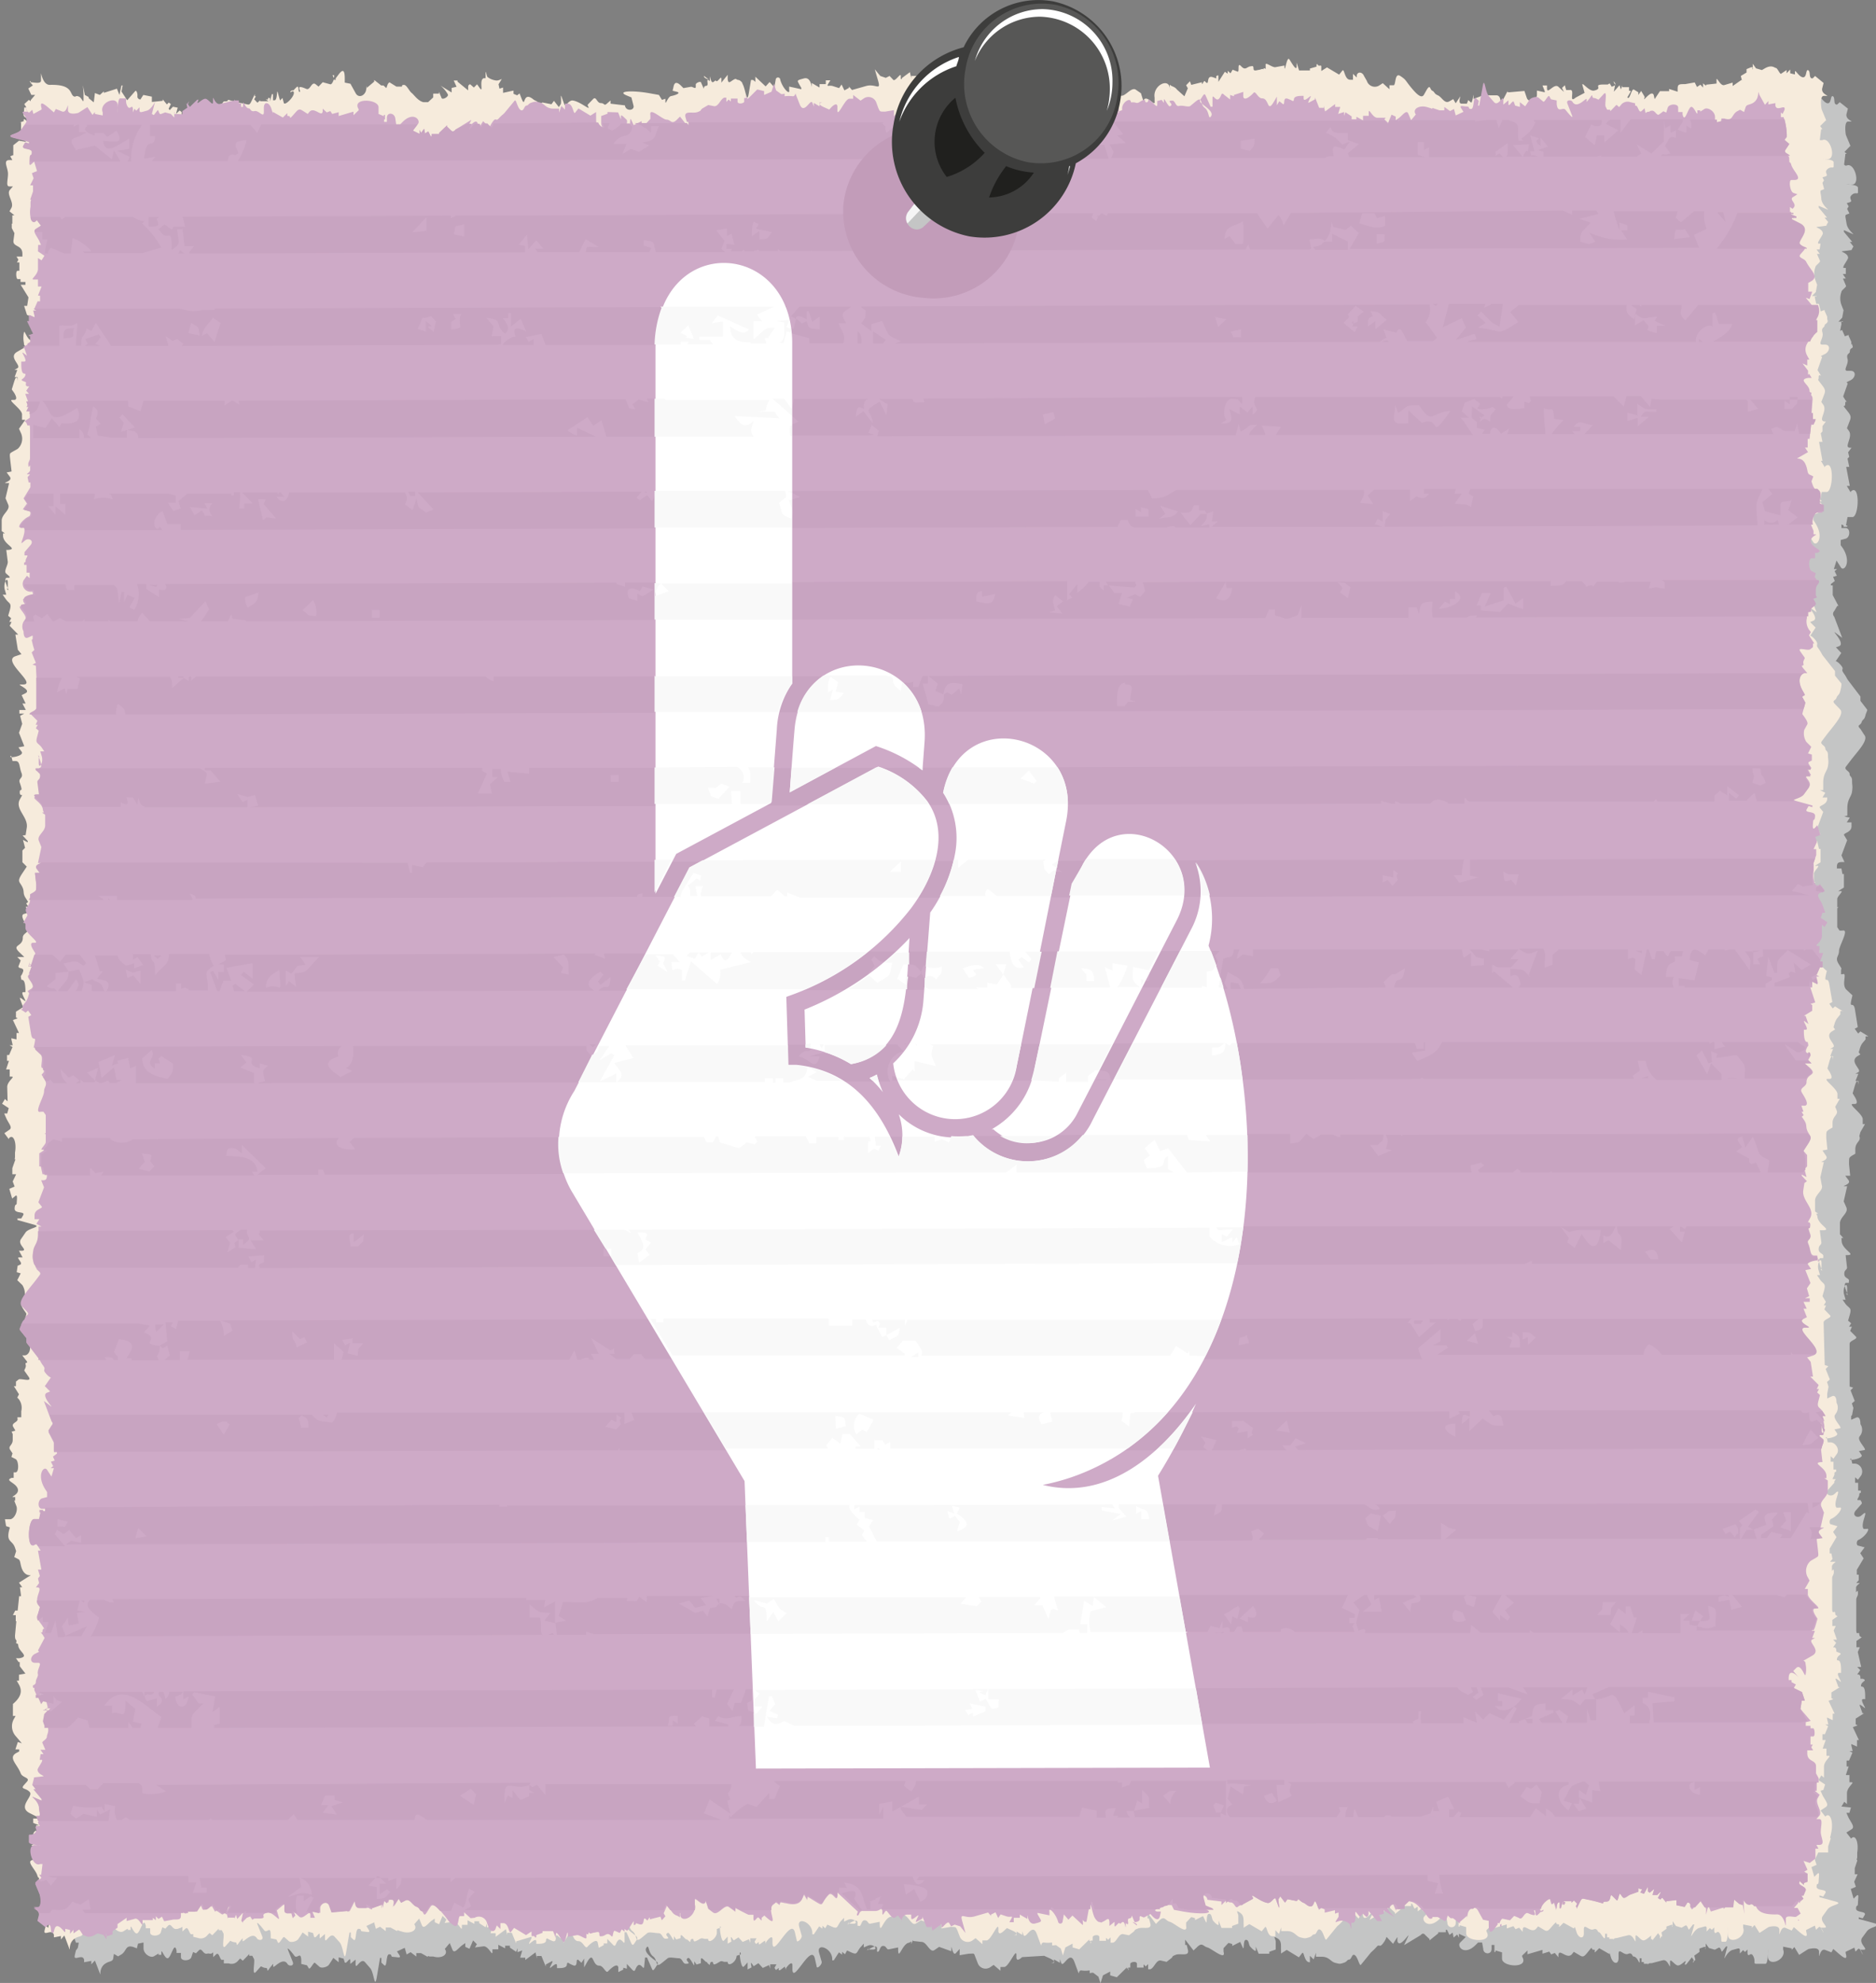 <svg id="Capa_1" data-name="Capa 1" xmlns="http://www.w3.org/2000/svg" viewBox="0 0 98.82 104.43"><rect x="0" y="0" width="98.82" height="104.43" fill="#808080" stroke="none"/><defs><style>.cls-1{fill:#c4c5c5;}.cls-1,.cls-10,.cls-11,.cls-2,.cls-3,.cls-4,.cls-5,.cls-6,.cls-7,.cls-8,.cls-9{fill-rule:evenodd;}.cls-2{fill:#f6ebdc;}.cls-3{fill:#ceaac7;}.cls-4{fill:#c8a4c1;}.cls-5{fill:#c29cb9;}.cls-6{fill:#f5f5f5;}.cls-7{fill:#3d3d3c;}.cls-8{fill:#575756;}.cls-9{fill:#20201e;}.cls-10{fill:#fff;}.cls-11{fill:#f9f9f9;}</style></defs><title>oido</title><path class="cls-1" d="M3.07,5.62l.06.07,0-.18,0,.11Zm.07.09.1.12L3,6l.16.31h.2l-.23.27,0,.06-.1-.07,0,.06-.25.21L3,7,2.87,7l-.11.27c-.09.22.46.28.33.47l0,.05-.24-.21-.05,0,0,.1-.2.07h.06v.44H2.61l.17.1-.18.09.27.38-.34-.11L2.23,9v.53l-.16.05.11.2L2,9.74c-.36,0-.09.39-.08.7s-.13.68.07.69h.16L2,11.32c-.2.23.24.66.08.95l-.1.18.26.21-.1,0s0,.11,0,.12l0,.32h-.1l0,.23.14.27,0,.38c0,.36.45.22.47.68v.18l-.31,0,.1.17-.08.14h.13l0,.45H2.44c-.12,0-.08.44,0,.44H2.6v.14l.26,0v.08l-.26.06L3,17l-.07.45-.16,0,.15.46.43.21-.1.19.23.13,0,.11h.15v.07c0,.73-.64-.06-.51.08l.29.32-.17.17c-.26.25-.46-.56-.49-.36a1.51,1.51,0,0,0,0,.57c0,.24.21.11.07.2l-.43.25c-.5.3.29.74,0,.87l-.14.08h.15l-.14.39h.15v.19c0,.12,0-.5-.18.07l-.11.39.11.18c.13.2.17.37,0,.37h-.1c-.28,0,.55.51.51.8l0,.25H2.8l-.26.44.11.25a.71.71,0,0,1-.18.81l-.25.15c-.18.11-.18.07-.14.44l.07.6-.26.05.17.24c.17.23-.42.31-.2.32H2l-.18.81.13.32c.13.3-.32.49-.34.84l0,.56-.05,0,.18.12-.11,0,0,.12c0,.47.83.7.27.75H1.84l.08.63c0,.22-.23.5-.08.62l.17.15,0,.07-.15,0c-.22.07.21.79.07.63s0,.15,0-.19v-.19c0-.35-.26,0-.16.37l.07.27H1.65l.17.24c.17.24.31.18.21.56L2,33.88,2.1,34,2,34.2h.12l-.1.21.45.46H2.32l.13.8.19.24-.32.1c-.73.26,1.15,1.47.41,1.5H2.58c-.2,0,.6.29.27.46l-.2.1.21.44-.17,0,.18.35-.34,0v.19l.26,0-.22.11.11.42-.19.28.28.7-.31.06.17.23c.17.25-.81.38-.55.21l.05,0,.06.28h.15c.24,0,.19.31.31.61s-.18.27-.09.52c.21.6,0,.25,0,.5s.17.08.11.19l-.1.19c-.29.51.45.92.36,1.49l-.06.4-.13.09.27.28,0,.07-.25-.13.11.43-.14.14,0,.61L2.9,47l-.22.34c-.29.44-.14.43,0,.7s0,.33.2.63l.11.17-.1.08.11.18H2.87l.11.32-.2.06c-.22.06,0,.4.17.69s-.25.3-.24.57c0,.5-.63.34-.16.79l.24.22-.36,0L2.6,52l-.1.19c-.15.26.31.07.21.37s-.14.12-.1.38c0,.1.2-.14.22.56v.13H2.72c-.2,0,.25.59.06.45l-.19-.14,0,0,.15.44.08,0-.44.28V55l.09.06-.25.08.33.69h-.1l0,.34L2.11,56l0,.06.07.31-.16,0,.15.08L2,56.92l0,0H1.88v.32H2l-.15.45.19,0,0,.38h.1c.22,0-.25.24-.22.57l0,.58-.13-.12-.16.25.35.23L1.89,60l-.15,0,.1.25c.13.29.35.49.17.61L1.74,61l.24.32,0,0c.22-.27.42.18.32.74l0,.25c0,.24.08,0,0,.18l-.14.39,0,.32h.14l-.18.38.1.27L2,64l.16.51.14-.14c.16-.16.09.22.09.36s-.1,0-.11.29.58.12.45.35l-.1.18-.2-.06,0,.09.85.23c.46.13-.24.17-.42.42l-.24.34c-.22.3.37.58.07.63l-.18,0,.19.35-.16,0c-.17,0,.23.29.07.37L2.45,68l-.06.32.21,0-.18.36.27.27a.85.85,0,0,1,.11.64l-.16.3c-.08.14.26.52.26.56s-.16.58-.15.61l.17.32-.15.09.11.18c.42.66.12,1-.07,1l-.13,0,.18.23c.21.26,0,.07,0,.25s-.1.28-.06.34l.22.32c.21.3-.42.05-.53.14l-.14.11v.19H2.24l.27.43-.09.17.09.14a.78.78,0,0,1,.12.63l0,.31H2.44l0,.07c.07.19-.36.22-.22.45l.12.19-.21,0s.06.12.06.13c0,.26,0,0,0,.3s-.26.33-.13.53l.12.18-.06.2.22.1c.17.09.2.7,0,.7H2.23l0,.29-.1,0c-.4.15.19.24.31.56s-.42.46-.23.45h.1v.19l-.06,0,.11.28c.1.23-.09.7-.33.7H1.78l.05.36.2.07L2,82c-.13.61.18.47.32.88l.07.19-.11.26.21.11c.13.06.09.25.2.52.22.53.68.21.33.42l-.46.26.17.24H2.57l.05.48-.1,0-.08.76-.26,0,.13,0-.11.24h.14l0,.33-.06,0,.09,0-.07.77c0,.31.12.14.06.37,0,.06.11,0,.11.12,0,.34.64.59.07.69l-.18,0,.13.21.06,0,0,.22.3.39-.26-.11v.31l-.12,0,.13.23c.21.4,0,.73-.33,1a.86.86,0,0,1,0,.13l0,.51h.06l-.1.18a.8.8,0,0,0,.09.86l.34.4-.2-.07-.14.4.2,0v.12l-.14.08c-.46.25,0,.58.22,1.06.1.24.52.22.33.44l-.16.18c-.2.23.11.14.31.37s-.67.77,0,1.11l.44.22v.07l-.25,0v.07l.31.13H3.42v.13h.07v.26l-.13-.1-.06.06c-.21.23.3.44,0,.59l-.21.13.22.08c.18.06.26.68.12.69H3.32c-.53,0,.05.48.15.8s.1-.07.1.37c0,.2.38.19.25.4l-.2.31.28.22-.13.15s.06.12.06.13a2.89,2.89,0,0,0,.17.94h.15l-.05.27L4,102.72l-.06.25c-.08.36.41-.11.49.24l0,.13.38-.07v.18l.19-.2.22.57c.16.44-.09-.14.33-.41.21-.14.36-.09.41-.25L6,102.9l.22.13.14-.08c.33-.18.22-.57.7-.4l.15.06.06-.25.29-.06v.3c0,.31.38.54.56.42l.23-.14,0,.07h.15v-.13c0-.24.19.4.36.3s.33-.9.44-.39l0,.12.23,0v.22c0,.23.49.21.55,0l.09-.27.15.07.15-.15c.16-.17.22.2.42.17s0,0,.24,0l.1-.07,0,.25.15-.14c.18-.17.2.37.35.28l.06,0v.19l.26,0a.44.44,0,0,0,.49-.14l.11-.12.14.12.34-.35V103l.16,0,.09.17c.06.14-.13.94.11.67l.25-.28c.05,0,.13.08.27.08s0,.32.2,0l.18-.22,0,.14c0,.16.51-.55.76-.12.07.11.36.12.27-.12l-.25-.63c-.08-.21.2.12.34.31s.34-.27.36.24v.19l.3.07.09.15c.07.13.26-.34.33-.28l.24.21c.12.1.45,0,.51-.13l.1-.15h0l.12-.19.28.23,0-.26.26.07.05.17c.07.2.29-.3.3-.08v.19l.28-.23,0,.22c0,.39.26-.36.5-.08l.27.31c.2.22.23,1.11.34.52l.18-1.06.07,0,0,.25.14.13c.18.17.08-.59.28-.57s0,.13.23.14.41.09.29-.11l-.12-.18.41-.19.1.35.21-.12.3.23v-.18l.25,0,.32.18c.11.06-.05-.09.13,0l.2,0c.45.13.81-.12.6-.4l0,0,.26-.31.14.34c.09.23.25,0,.48-.2l.2-.14,0,.2.22.1.19-.44.2.2-.1.17.46-.06c.27,0,.46.56.46.29v-.13l.31,0,0-.24.36.19v-.14l.25,0v.16l0-.06.33.22.07-.19,0,.21.25-.09,0,0-.11.38.27,0v.12l.54-.4.07.32,0-.13.24,0,.23.56v-.11l.35-.19,0,.07-.12.24c-.1.23.35-.33.36-.07v.14h.1c.56,0,.37-.24.45-.27s0,0,.3.12.09-.44.3-.26l.14.13.14-.22,0,.46.17-.3c.35-.59.24.22.63.21.22,0,.34.43.46.3s.49-.48.54-.21l0,.25.26-.13v.07l0-.17.19.05,0-.25.28.3c.18.19.14-.08.3-.22s.31.27.33.07l.05-.49h.1l.25.57c.06.15.09.13.22-.08l.06-.09h0s.08-.11,0-.17-.73-.48-.57-.73.09.24.36.44.09.65.46.35l.31-.25c.11-.08.4,0,.59,0s.2.3.37.29c.38,0-.15-.19.13-.31.11,0,.32.51.31.36v-.18l.12.17.23-.07v-.17c0-.21.14,0,.28.11s0-.05,0,0l.15.13c.09.07,0-.14.15-.14s-.07.3.4,0c.13-.08.18,0,.27,0l.16,0h0c0,.3.48,0,.47-.33V103l.22-.07,0-.06c-.13-.33,0,.9.17.69l.19-.21,0,.37.21-.11s-.07-.3,0-.22l.11.16.25-.16.23.25.33-.15.06.19h0v-.23h.15v0h.18l-.1.18s.06.14.09.11l.13-.1,0,.21,0-.09.07,0,.25-.19.06.17,0-.08c.12-.18.33-.39.34-.17v.19c0,.92,1-1.43,1.19-.51l.09.4c0,.15.3-.11.26-.26l-.13-.46c-.16-.56.68-.26.69.32v.07l.08,0v0l.27-.42.17.12v-.15l.15.13.11-.2.24.11c.3.13.25,0,.45-.26l.19-.21v.2l.21-.09c.28-.13.57.19.29.2h-.15c-.27,0,0-.18-.15,0s.45-.35.5-.08l0,.19,0,0c.15.07.12-.29.31-.3s.18.21.31.18l.49-.1v.08c0,.7.22-.32.59-.33l.1-.07,0,.14.1-.22,0,.06.45.05c.27,0,.43.59.67.43l.25-.17.64.23v-.15c0-.29.07.46.25.24l.19-.21,0,.33.48-.08c.3,0,.26-.06.35.18l.12.31a.44.44,0,0,0,.65.23l.19-.13.36.31v-.2l.2,0c.23,0,.63-1,.64-.65v.13c0,.21.14.15.3,0L55,103l.31.14c.45.22,0,.24.06.24h.15v-.19l.31.18v-.19l.07.19c.1.31.45-.69.69-.06l.2.54c.07.18,0-.07.16-.08a1.41,1.41,0,0,0,.45,0s0,.12,0,.14.15-.05.21,0l.25.19.11.35.13-.42.38-.2v.2l.35.1.53-.52,0,.11s0-.07.07-.06,0,.13,0,.09l0-.13h.11v-.19c0-.11.35-.17.35,0v.19l.35,0v-.17l.11.11.13-.12,0,.27.11,0c.21-.06.31-.51.56-.46l.3.07.22-.17c.17-.13,0-.1.26-.2s.75.12.64-.28l-.06-.24-.08,0,0-.28.44.57.17-.16c.29-.3.33-.06.56,0s1,.73.85.22l0-.18.26-.28,0,0,.2.06,0,.1.42-.21.13.29c.1.21,0-.4.17-.4s.14.26.22.35.3.31.3.2v-.19l.15.37.56,0,0-.1.34-.12,0-.41c0-.15-.18-.33.07-.19s.2.34.21.63v.18l.3-.19.64.39.17-.22c.11-.13.1.49.4.48H69V103l.2.19.12-.35,0,.21.3,0c.4,0,.47.26.71.32s.24.07.45,0,.16-.16.29-.17.14-.34.3-.23.24.6.32.5l.53-.65a2.87,2.87,0,0,0,.31-.31c.14-.15.13.11.35-.2s.1-.35.2-.26l.3.32.23-.36,0,.22c.13.47.78-.71.52-.15l-.17.36.88-.53s.11-.17.24,0l.22.21v.07l.46-.37,0-.06h.4v-.13l.06,0,.13.27.17-.12.05.26.19-.16.09.17,0-.21.36.17-.29.29c-.2.2.21.72.8.14l.14-.14.21,0,.06.33c0,.31.45.33.44,0v-.2l.15,0,0,.13,0,0,0,.24.06,0,0-.08.34.1v.33c0,.45,1.45.53,1.06-.1l0-.06.28-.27v.2l.79-.23v.2l.36-.11.1.15.19-.08.19.23V103c0-.46.44.22.71-.08l.1-.13.32.19c.22.14.27,0,.57-.36.12-.11,0,.07.16.06s-.07.27.15.06l.14-.14.54.31,0-.08.08.26c.11.34.41.41.4,0v-.19c0-.35.27.1.5,0s.21.14.29.14c.23,0,.33.54.32.21v-.12h.1l0,.2.12,0,0,.09.21,0,0,.07s0-.1.13-.1.05,0,.65-.15c.29-.09.4.52.39.25v-.17c0-.21.19.1.37.18s.51-.36.45-.18l-.05.14.08,0v0l.3-.38.1.15-.05.12c0,.07.1-.16.14-.12v0h0l0,0-.06-.24.27-.19,0,0,0-.18.23-.08c.22-.07,0,.27.1,0l0-.19.17.24.31.09.19-.1c.13-.07.15.26.2.19l.2-.26.07,0-.14.55c-.08.28.11-.29.42-.37s.36-.12.38,0l0,.19.17-.18.1.1.13-.13,0,.2c.06.26.16-.12.3.14s0,.41.14.41H93c.17,0,.13-1.11.13-.63v.25c0,.58,1,.17.8-.37l0-.08,0-.07.45.09v.08l.14-.15.25.41,0,0c-.07.06.47-.31.51-.31s.54-.14.54.15v.18c0,.2.06-.38.32-.28l.33.13.1-.18.14.12c.35.31.65.56.51.1l0-.07.46-.22.06.21.14-.14c.1-.1.3.4.23.28l-.13-.24.18,0c.31,0-.28-.32-.07-.63l.25-.34c.17-.25.88-.29.41-.42l-.84-.23v-.09l.21.06.1-.17c.13-.23-.47-.11-.45-.36s.09,0,.1-.29.07-.51-.09-.36l-.14.14-.15-.51.27-.11-.09-.27.18-.39h-.15l0-.32.13-.39c0-.15-.07.06,0-.17l0-.26c.09-.55-.1-1-.32-.74l0,0-.25-.32.27-.17c.19-.12,0-.32-.16-.62l-.11-.25.16,0,.08-.28L97,95.14l.15-.25.14.12,0-.57c0-.34.45-.58.23-.58h-.1l0-.38-.19,0,.15-.45h-.11v-.31h.13l0,0,.18-.42-.16-.08.17,0-.07-.31,0-.06.3.13,0-.34h.1l-.32-.68.25-.09-.1-.06,0-.3.44-.28-.08,0-.16-.44.06,0,.19.14c.18.14-.27-.43-.06-.45h.11v-.13c0-.7-.2-.45-.22-.56,0-.26.38-.27.09-.38l-.12,0v0c0-.1,0-.19-.09-.22l-.08,0,.16-.24-.16-.16.21,0L97.86,87l.11-.25-.18,0v-.33l.22-.15c.14-.1-.06,0-.07-.2s-.15.11-.16-.22v-.33h0l0-1.28c0-.11.09-.19.09-.31,0-.32-.1,0-.1-.1v-.22c0-.13.26-.24.16-.24h-.15l.13-.15,0-.29h-.1v-.26l.36-.6-.18-.27.23-.31-.33-.09c-.11,0-.11-.25,0-.3.36-.15.68-.66.43-.58l-.15,0,0,0c-.2-.23.27-1,0-.81l-.12.1c-.2.18-.54,0-.28-.28l.3-.34s0,0,0-.07L98,79h-.13c-.1,0,.07-.16.07-.28s.06-.07.08-.11l0-.11-.14,0v-.41l-.16,0v-.29l.15.13.17-.23a.42.42,0,0,0-.32-.62h-.15l-.06-.27,0,0c-.27.17.71,0,.54-.2l0,0h0l-.13-.19.27-.05c.22,0-.39-.5-.24-.71l.08-.12A.54.54,0,0,0,98,75c0-.07,0-.44-.23-.34l-.26.11v-.19l.05-.06.07-.37-.08-.24.15-.13-.22-.56,0,0,.14-.14-.19-.06,0-2.25c0-.18.46-.24.33-.38l-.3-.3.09-.22H97.4l.11-.18-.16-.14.09-.31c.1-.37,0-.31-.22-.56l-.16-.23.16,0-.08-.27c-.1-.35.15-.71.16-.36V68c0,.34-.15,0,0,.18s-.28-.56-.06-.62l.15,0,0-.07c.06-.19-.23-.14-.24-.39s.17-.21.14-.38l-.07-.62h.06c.56,0-.26-.28-.27-.75L97,65.2l.1,0L96.92,65l0,0,0-.57c0-.34.46-.54.34-.84l-.14-.32.18-.8h-.12c-.23,0,.36-.09.19-.32l-.17-.23.26,0-.06-.6c0-.38,0-.34.14-.45l.19-.11s0-.14,0-.23c0-.4.33-.43.21-.7L98,59.62l.24-.42h-.12v0h0l0-.26c0-.28-.79-.79-.52-.8h.1c.17,0,.12-.18,0-.38l-.11-.18.11-.38c.17-.57.19,0,.19-.08v-.19h-.15l.15-.38h-.16l.15-.08c.25-.12-.54-.57,0-.87l.12-.07s-.11-.1-.08-.15.06-.29.19-.45l.16-.19,0-.16s.2,0,.15,0L98,54.32l-.12.11-.18-.25.16-.09-.15-.93c-.08-.47-.29,0-.19-.49l.06-.25,0,0-.32-.3c-.29-.28.09-.94-.22-.81l-.06,0v-.23L97,51l-.13-.21c-.24-.36,0-.41,0-.7s.58-1.19.17-1.08l-.14,0-.12-.18,0-1,.07-.05s-.07,0-.07,0l0-.44c0-.14.34-.41.2-.41h-.15l.3-.19,0-.71-.08,0L97,45.74l-.24,0v-.08c0-.23.09-.25.25-.26h.15L97,45.05l.3-.8L97.15,44c-.11-.14.39-.13.38-.5v-.19h-.25l.16-.25L97.15,43l.16-.05,0-.38c0-.5.21-.59.25-.89s0-.3,0-.56-.13-.2-.13-.36-.32-.22-.19-.39c.38-.5.33-.43.62-.79s.51-.7.34-.88L98,38.39c-.22-.22,0-.17.06-.35s.14-.11.2-.35.14-.27.07-.35L98,36.91l0-.23-.64-.84c-.09-.12-.08-.16-.25-.4s.08-.16-.16-.43-.29-.13-.21-.25l.25-.37-.28-.3.17-.06c.37-.16-.57-1-.12-.65l.28.21-.42-1.11s-.14-.14,0-.3l.16-.27h.06l-.3-.57,0,0,0-.51h-.1l0-.07.21-.16-.09-.22.2-.06-.12-.24.13-.11-.17,0,.14-.45.23.36c.16.25.57-.26.11-1l-.12-.17,0-.27.26-.07c.25-.07.26-.56,0-.56H97v-.19l.11.05,0,.07.19,0,0-.07-.06,0,.08-.44h.26c.35,0,.41-1.82-.09-1.34l0,.05-.21-.35h.16l-.19-1h.16l-.09-.44,0,0h0l.09-.09-.06-.24.18-.24h-.07c-.37,0,.17-.56-.07-.89l-.1-.14.15-.39c.11-.28,0-.34-.29-.72-.09-.15.05.05.05-.19s.21.08,0-.19l-.11-.18.24-.68-.06-.07.2-.1c.28-.13.33-.51,0-.5h-.15c-.27,0,.08-.35,0-.63s.11-.26.12-.37c0-.27.23-.13.13-.35l0-.05h-.05V18h0l-.14-.31,0-.05-.2.07-.15-.34.05,0-.15.05L97,17.07c-.06-.28.21-.06,0-.13l-.16,0,.2-.21.07-.39L97,16.06a1,1,0,0,1,0-.69c0-.09.27-.25.24-.32l-.16-.38h.15l-.16-.24h.16l0-.32h-.1c-.14,0,.21-.42.22-.53,0-.26-.45-.33-.3-.35l.54-.07-.06,0,.1-.18-.19-.24.13,0-.44-.53,0-.09.43.19c.23.1-.23-.15-.29-.53s-.1-.45,0-.48l.15-.06L97.3,11l.08-.13-.1-.17.16-.05c.2-.07-.1-.19.1-.38s.34,0,.33-.16V9.89c0-.21-.89-.18-.51-.17h.2c.46,0,.13-1.2-.29-1l-.07,0-.06-.05.07-.57h.07L97.16,8l.32-.33,0,.05c.06.1-.24-.58-.25-.63s-.1-.68.12-.69h.15c.16,0-.31-.09-.23-.41l.07-.27-.43-.34s-.13.13-.15.13c-.21,0-.07-.37-.21-.44s-.07.39-.28.37-.42-.46-.42-.28v.13l-.25-.06,0-.2-.18.21V5l-.29.2c-.06,0-.19-.31-.26-.31s-.21-.17-.56,0l-.19.1L93.82,5l-.17-.25,0,.19c0,.27.12-.07-.1,0L93.29,5l0,.17,0-.05L93,5.29l.06.25,0-.06-.49.33,0-.17-.44.12c-.23.07-.41-.52-.41-.23v.16l-.56,0v.07L91,5.68l0,.21-.15-.14-.18.11-.12-.24-.5.09c-.32.06-.4,0-.39.27v.13l-.2-.06c-.19-.06,0,.08-.1.08l-.46,0-.28.41-.1-.24c-.12-.31-.61.46-.47.15l0-.07,0,0-.18-.31-.14.14,0-.13L87.4,6c-.17-.11-.22.58-.37.41l0-.05.17-.3,0-.06-.07,0L87,5.82v.07h-.35V5.83l-.08.22-.08-.22-.3.33.08-.42-.07-.13-.05.07.08.15L86,5.9l-.11-.18-.1.06-.2,0c-.64,0,0,.2-.51.31-.28.06-.68-.53-.61-.27l.11.39-.28.24c-.4.35,0-.45-.31-.4l-.19,0-.07-.26L83.6,6l.1.21-.29-.27c-.23-.21-.6.44-.6.08V5.83h-.24l.12.31,0,.05-.4-.09v.25c0,.26-.44.46-.54.14l-.11-.35-.81.07c-.2,0,0-.15-.12,0l-.22.41c-.19.37,0-.27-.36-.26-.71,0-.28,0-.61-.08h0v.08l-.56.2V6.34c0-.07-.08.45-.13.4l-.16-.13-.06.2h-.18c-.27,0,0-.49-.1-.35l-.22.33-.13-.21-.21.12c-.25.14-.39-.24-.6-.32s-.15-.18-.28-.25-.11-.35-.29-.08l-.2.32c-.14.21-.43-.11-.7-.44s-.23-.37-.54-.57-.21.52-.36.49l-.2,0V6l-.36-.32L74,5.83a.45.45,0,0,1-.65-.24l-.12-.31c-.08-.2-.31-.25-.38,0l0,.13-.2-.19v.31h-.15c-.3,0-.3-.61-.4-.48l-.18.22-.64-.39-.3.2V4.85c0-.12-.13,0-.17-.09s-.09,0-.09,0v.08l-.33.12,0,.1-.56,0-.15-.37v.19c0,.28-.23-.16-.37-.37s-.24.78-.26.4V4.78l-.5.1c-.19,0-.53-.33-.49-.11l0,.17s-.09-.05-.11,0l0,.07-.05,0v0c0-.12-.18,0-.25,0s-.28.1-.28,0-.06-.15-.12-.14c-.23.06-.29.26-.53,0-.11-.11-.06.35-.2.29l-.25-.11-.1.19L66,5v.15L65.84,5a0,0,0,0,0,0,0l-.34.53V5.36c0-.07-.15,0-.11.07l0,.06-.2-.06c-.36-.12-.11.54-.39.22-.07-.08-.14.22-.16.11l0-.07-.56.14L64,5.64l-.2.22.09.16-.18.41-.3-.38c-.13-.17-.28-.16-.36-.24s0,.3-.05.21l0-.13c-.14-.42-.88,0-.78.58l0,.21c.05.34-.42-.4-.58-.06l0,.07-.14-.44-.26-.19c-.26-.19-.61.46-.84.29L60,6.1v.19s-.66-.35-.71-.35H59V5.78c0-.39-.2.13-.29,0l-.15-.16h0V5.8l-.14.11-.15-.13c-.64-.56,0,.44-.29.68l-.19.16-.2-.14,0,.09c0,.1-.25,0-.33,0s-.68-.23-.87.23L56.25,7l-.17-.3v.19l-.2-.12c-.81-.49-.42-.34-1,.22-.19.2-.43-.4-.46-.11l0,.24-1.08-1c-.06,0,.1-.21,0-.23s-.07.27-.3.25l-.65,0c-.27,0-.33.23-.38,0l0-.12c0-.22-.13.13-.19.13s-.31-.46-.47-.36l-.17.11L51,5.65s0-.09,0-.11,0,.37-.33.39h-.1V5.8c0-.27-.47.3-.36.07l.11-.24,0-.07-.35.19,0,.11-.22-.57h-.24l0,.12-.08-.31-.41.3,0,.11,0-.06-.07,0V5.36c0-.2-.31.36-.41.19l-.1-.18-.2.1-.29-.1L47.5,5l.18.62c.15.54-.14.12-.64.27l-.74.21-.16-.19V6l-.24.13-.14-.31-.13.2-.31-.11c-.23-.08-.37.08-.26-.12l.1-.19h-.23l0,.2H44.6l0,.18-.41-.24v.17c0,.22,0-.52-.42-.41s-.35.1-.22.35l.09.16v.06L43,6l0,0,0,.18c.06.32-.35-.09-.47-.54a.12.12,0,0,0-.24,0l-.07.41L42,5.76,41.79,6l-.54-.51c0-.05,0,.33,0,.28l-.11-.11h0L41,5.7l-.13.71c-.1.59-.17-.26-.33-.52,0-.07-.14-.2-.22-.2s-.11-.06-.16,0c-.23.08-.36.32-.39,0l0-.22-.28.23v-.2c0-.21-.24.29-.3.09v0l-.1.08c-.15.12-.19-.32-.2-.26l0,.22h0c-.28-.22.05.25-.2.26s-.08.25-.16.07l-.11-.24c0-.09-.27,0-.27.09l0,.12c0,.14-.14,0-.24,0l0,0L37.42,6l-.12-.13c-.18-.19-.33-.22-.39,0l0,.25.2.05c.29.07-.12.2-.28.23s-.31.51-.31.3V6.54l-.19,0-.12-.26-.51-.09c-.89-.16-1.78-.12-1.16.14l.21.09.11.42c.08.28-.39.33-.44,0l0-.2v.19l-.76-.09v-.2l-.14.14c-.2.2-.13,0-.35,0s-.24-.39-.42-.2l-.27.29,0,.06c.23.34-.39-.24-.81-.29-.22,0-.35.4-.43.19L31,6.4c-.09-.26,0,.22-.05.37l-.1.15-.25-.33-.14.18-.45-.09c-.14,0-.06.15-.15.07-.26-.22-.23-.13-.36-.24-.56-.46-.39.49-.6,0l-.12-.32-.13.1-.18-.08,0-.17-.55.13V5.94L27.73,6l-.05-.23.13-.21c.11-.16-.08.06-.31.05a.85.85,0,0,1-.38-.15c-.06,0-.1-.35-.12-.27l0,.31-.1,0c-.26.09,0,.79-.2.53l-.15-.21L26.34,6l-.19-.17S26,5.87,26,6v.17l-.48-.54,0,0h-.24l.15.32L25.26,6l0,.18-.05,0-.54-.34c-.17-.11.15.1.34.44.07.12-.28.31-.33.19l-.13-.33,0,.1h-.3l0,.2L24,6.71l-.25-.06c-.29-.07-.49-.39-.62-.48s-.26-.44-.41-.43-.07.09-.1.09l-.29,0-.37-.22-.08.08v0l-.08.22-.15-.14-.12,0-.37-.28,0,.08-.37.33,0-.12-.06.25c-.06.27-.39.44-.55.14l-.26-.48-.3-.06V5.47c0-.49-.12-.48-.32-.21l-.16.21,0,.07s-.05,0-.07,0l0,0v0c0-.18-.09.25-.21.23l-.38-.08-.22.24-.16-.13c-.15-.13-.23.11-.34.21s-.15,0-.4-.06,0,.25-.1.26,0-.38-.16-.26L17,6.05v0c0,.07-.15,0-.19.12s.18-.16.18.06-.47.7-.52.52l-.08-.26-.12.13-.13-.42c-.06-.19,0,.47-.19.41l-.05,0,0-.31h-.06l-.11.39V6.49h-.1v.07H15.5l.15.09-.45,0V6.62l-.13.12-.17-.18L15,6.41l-.05,0-.05-.11-.17.36c-.13.26-.13.19-.4.14-.59-.1-.72-.2-.82-.2s.09.08-.21.09c-.15,0-.15.48-.32.31l-.23-.24c-.07-.08-.12.43-.19.34l-.12-.16c-.1-.14-.27.08-.42.13l-.43.15v.18l-.21,0,.1-.18-.2-.07-.2.39,0-.24L11,7.14l-.23.21L10.86,7,10.6,7l-.17.18,0-.07.14-.27-.13-.08-.1.1-.22-.27,0,.08-.56.06V6.43L9,6.33l-.12.21c-.06.08-.21,0-.18-.12V6.36c0-.1-.06-.26-.12-.2l-.42.48-.3-.46,0-.31,0,0-.12.49L7.66,6,7,6.22l0-.08-.19.21-.31-.12-.06.49L6.13,6.5l0-.06L6,6.37,5.9,6c-.07-.37,0,0,0,.31v.25c0,.27-.08-.07-.23-.14s-.15,0-.23,0c-.3-.07,0-.66-1.31-.62-.41,0-.47-.81-.47-.55v.32c0,.26-.65,0-.54.14ZM33.32,104h0ZM77.93,6.57l.21-.12-.21.12ZM41.1,5.5h0Zm-2.35,0-.23-.19h0c-.06.1.29.22.23.18Zm-16.87.12V5.6l0,0v.08Zm-2.81-.27,0-.09-.07,0,.05.14Z"/><path class="cls-2" d="M1.56,4.28l.06.08,0-.18,0,.1Zm.07.1.1.12-.24.16L1.65,5h.2l-.23.27,0,.06-.1-.07,0,0-.24.22.11.18-.11,0L1.25,6c-.09.22.46.28.33.46l0,.06L1.3,6.28l-.05,0,0,.1-.2.07h.06v.44h0l.17.11-.18.09.27.38L1,7.41l-.3.24v.52l-.16.06.11.2-.15,0c-.36,0-.09.38-.08.7s-.13.68.07.69H.68L.52,10c-.2.23.24.65.08.95l-.1.18.26.21-.11,0,0,.12,0,.32H.62l0,.23.14.27-.05.38c-.05.36.45.22.47.68v.17l-.31,0,.1.17-.08.14h.13l0,.44H.93c-.12,0-.08.44,0,.44h.15v.15l.26,0V15L1.09,15l.41.66-.07.45H1.27l.15.47.43.21-.1.19.24.12,0,.12h.15v.08c0,.73-.64-.06-.51.08l.29.32-.17.17c-.26.25-.46-.56-.49-.36a1.44,1.44,0,0,0,0,.56c0,.24.21.12.07.21l-.43.25c-.5.29.29.74,0,.87l-.14.08H.91l-.14.38H.92v.19c0,.12,0-.5-.18.07l-.12.39.12.17c.13.21.17.38,0,.38H.65c-.28,0,.55.51.51.79l0,.26h.17L1,22.58l.11.24a.72.72,0,0,1-.18.82l-.25.14c-.18.11-.18.07-.14.45l.07.6-.26.05.17.23c.17.24-.43.32-.2.33H.48l-.19.8.14.33c.13.29-.32.49-.34.83l0,.57,0,0,.17.12-.1,0s0,.11,0,.12c0,.47.83.7.27.75H.33l.08.63c0,.21-.23.5-.08.62l.17.15,0,.07-.15,0c-.22.06.21.79.06.63s0,.15,0-.19v-.19c0-.35-.25,0-.16.37l.08.27H.14l.17.24c.17.24.31.18.21.56l-.09.31.16.13-.1.19H.61l-.1.21.45.46H.81l.13.8.19.23-.32.11c-.73.25,1.15,1.47.41,1.49H1.07c-.2,0,.61.28.27.46l-.2.1.21.44-.17,0,.18.34-.34,0v.19h.26l-.22.12.11.42L1,38.59l.28.71-.31.06.17.23c.17.24-.82.38-.55.21l0,0,.07.28H.82c.24,0,.19.32.31.62s-.18.27-.09.52c.21.59,0,.25,0,.5s.17.08.11.19l-.1.18c-.29.52.45.93.36,1.5l-.06.39L1.19,44l.27.29,0,.07-.25-.13.11.42-.14.14,0,.62.23.23L1.17,46c-.29.44-.14.42,0,.7s0,.33.2.62l.11.18-.1.08.11.17H1.36l.11.32-.2.06c-.22.06,0,.4.17.69s-.25.3-.24.57c0,.49-.63.34-.16.78l.24.23-.37,0,.18.18L1,50.82c-.14.26.32.07.21.37s-.14.11-.09.38c0,.1.2-.14.22.56v.12l-.11,0c-.2,0,.25.59.06.45l-.19-.14-.06,0,.16.44.08,0-.44.28v.3l.09.05-.25.09.32.68H.87l0,.34L.6,54.68l0,.06.07.31-.17,0,.16.09-.18.42,0,0H.37v.31H.47l-.15.45.19,0,0,.38h.1c.22,0-.25.24-.23.57L.4,58l-.14-.12-.15.25.35.23-.08.28-.16,0,.11.25c.13.29.35.49.16.61l-.26.18L.47,60l0-.05c.22-.26.42.19.32.75l0,.25c-.05.24.08,0,0,.17l-.14.4,0,.32H.85l-.18.38.1.27-.28.12.15.51L.79,63c.16-.16.09.22.09.36s-.1,0-.11.29.58.12.45.35l-.1.17-.2,0,0,.08.85.24c.47.13-.24.17-.42.41l-.24.35c-.22.3.37.57.07.62l-.18,0,.19.35H1c-.17,0,.23.3.07.38l-.14.06L.88,67l.21.06-.18.36.27.26a.88.88,0,0,1,.11.65l-.16.3c-.08.14.26.52.26.56s-.16.58-.15.61l.17.32-.15.09.11.17c.42.66.12,1-.07,1l-.13,0,.18.23c.21.26-.05.07,0,.25s-.1.27-.06.34l.22.31c.21.31-.42.06-.53.14l-.14.11V73H.73l.27.43-.09.17L1,73.7a.75.75,0,0,1,.12.62l0,.32H.92l0,.07c.07.19-.36.22-.22.44l.11.19-.2.06s.06.12.06.13c0,.26,0,0,0,.3s-.27.32-.13.53l.12.18-.06.19.22.11c.17.09.19.7,0,.7H.72l0,.29-.1,0c-.4.14.19.24.31.56s-.42.45-.23.45h.1v.19l-.05,0,.11.28c.1.23-.09.69-.33.7H.26l.06.36.2.07-.05.19c-.13.6.18.47.32.88l.06.18L.75,82l.21.11c.13.06.09.24.2.52.22.53.68.21.33.41L1,83.35l.17.24H1.05l.06.47-.1,0-.08.76-.26,0,.13,0-.12.24H.83l0,.32-.06,0,.09,0-.07.76c0,.32.12.15.06.38,0,.06.1,0,.11.12,0,.34.64.59.06.69l-.18,0,.14.2.06,0,0,.22.3.39L1,88.2v.31l-.12,0,.13.23c.21.4,0,.72-.33,1a.86.86,0,0,1,0,.13l0,.5H.82l-.1.18a.78.78,0,0,0,.09.86l.34.4-.21-.07-.13.39.2,0v.11l-.15.08c-.45.25.05.59.23,1.07.09.24.52.22.33.44l-.16.18c-.2.23.11.14.31.37s-.67.77,0,1.11l.44.22v.06l-.26,0V96l.31.13H1.91v.12H2v.26l-.13-.1-.06.06c-.21.23.31.44.05.59l-.21.13.22.07c.18.07.26.69.12.69H1.81c-.53,0,.05.48.15.8s.1-.07.1.37c0,.19.38.19.25.4l-.2.31.28.22-.12.15a1.12,1.12,0,0,0,0,.13,3,3,0,0,0,.17.94h.15l-.05.26-.13-.12-.06.25c-.08.35.41-.12.49.24l0,.13.37-.07v.18l.18-.21.22.58c.16.44-.09-.14.33-.42.22-.14.36-.08.42-.24l.08-.26.21.13.15-.08c.33-.18.22-.57.7-.4l.15.06,0-.25.29-.07v.31c0,.3.38.54.56.42l.23-.14,0,.07h.15v-.12c0-.24.19.4.36.29s.33-.89.44-.38l0,.12.23,0v.22c0,.23.49.21.56,0l.08-.27.16.07.14-.15c.16-.17.22.19.43.17s0,0,.24-.06l.09-.06,0,.25.15-.14c.18-.18.2.36.36.28l.06,0V102l.25.06a.44.44,0,0,0,.5-.15l.11-.11.14.12.34-.35v.08l.16,0,.09.17c.06.13-.13.93.11.67l.25-.28s.14.08.27.08,0,.31.2,0l.18-.22,0,.14c0,.16.51-.55.76-.12.07.11.37.12.27-.12l-.25-.63c-.08-.21.2.11.35.31s.34-.27.35.24v.19l.3.06.08.16c.07.13.26-.35.34-.28l.24.21c.12.1.45,0,.51-.14l.1-.14h0l.11-.18.29.22,0-.26.26.07.05.18c.07.2.29-.3.3-.09v.2l.28-.24,0,.23c0,.38.26-.36.5-.09l.28.31c.19.23.23,1.12.33.53l.18-1.06.07,0,0,.25.14.13c.18.16.07-.59.28-.57s0,.12.23.14.41.09.28-.11l-.11-.18.41-.19.09.34.22-.11.3.23v-.19l.25,0,.31.17c.12.07-.05-.09.14,0l.2.06c.45.12.81-.12.6-.4l0,0,.26-.3.14.34c.09.23.25,0,.49-.21l.19-.13,0,.19.23.11.18-.44.2.19-.09.18.46-.06c.26,0,.46.56.45.29v-.13l.3,0,0-.24.36.19v-.14l.25,0v.16l0-.06.34.22.07-.19,0,.2.25-.08.05,0-.11.38.27,0V102l.54-.4.07.31,0-.12.24,0,.23.56v-.11L28,102l0,.07-.12.24c-.1.23.35-.33.37-.07v.13h.1c.56,0,.36-.24.44-.27s0,0,.31.12.08-.45.29-.26l.15.13.14-.22,0,.45.18-.29c.35-.59.23.22.62.2.22,0,.35.43.46.3s.5-.48.55-.21l.05.26.26-.14v.08l0-.17.19,0,0-.24.28.29c.18.2.14-.07.3-.22s.32.28.33.08l0-.5h.1l.25.57c.07.14.1.13.23-.08l.06-.09h0a.12.12,0,0,0,0-.16c-.1-.14-.74-.48-.57-.74s.08.25.35.45.1.65.47.35l.3-.25c.11-.09.4,0,.6,0s.2.29.37.29c.38,0-.16-.19.13-.31.1,0,.31.5.31.36v-.18l.12.17.23-.07V102c0-.2.13,0,.27.12s0,0,.05,0l.15.13c.09.08,0-.13.15-.14s-.08.3.4,0c.13-.07.18,0,.27,0l.16,0v0c0,.3.47-.05.46-.33v-.19l.22-.08,0,0c-.14-.34,0,.9.16.68l.19-.2,0,.37.2-.11s-.07-.31,0-.22l.12.16.25-.16.22.24.33-.14.07.19h0v-.24l.15,0h.18l-.1.18s.06.13.09.11l.13-.1v.21l0-.09.06,0,.26-.19.06.17,0-.08c.12-.18.33-.39.34-.17v.18c0,.93,1-1.43,1.19-.5l.09.39c0,.16.3-.1.26-.26l-.13-.45c-.16-.57.68-.26.69.31v.08l.08,0h0l.28-.42.17.12v-.15l.15.13.11-.19.25.11c.3.13.25,0,.44-.27l.19-.2v.2l.22-.1c.28-.12.57.2.29.21h-.15c-.27,0,0-.18-.15,0s.45-.36.5-.08l0,.19.06,0c.15.08.12-.29.31-.29s.17.2.3.18l.5-.1v.08c0,.7.22-.32.59-.34l.1-.06,0,.13.1-.22,0,.06.45,0c.27,0,.43.59.67.44l.26-.17.64.23v-.15c0-.29.07.45.26.24l.18-.21,0,.32.48-.08c.3,0,.27,0,.36.18l.12.31a.45.45,0,0,0,.65.24l.19-.14.36.32v-.2l.2,0c.23.05.63-1,.64-.64v.13c0,.21.14.15.3,0l.15-.14.3.14c.46.21,0,.24.06.23h.15v-.19l.3.18v-.19l.06.18c.11.31.46-.68.7-.05l.2.54c.07.18,0-.07.16-.08a1.75,1.75,0,0,0,.45,0s0,.11,0,.14.15,0,.21,0l.25.18.11.36.13-.42.38-.2v.2l.35.1.53-.52,0,.1s0-.06.07,0,0,.13,0,.09l0-.13h.11v-.18c0-.11.34-.17.35,0v.19l.35,0v-.16l.11.11.13-.13v.28l.1,0c.22,0,.32-.5.57-.45l.3.06.22-.17c.16-.13,0-.09.26-.19s.75.11.64-.28l-.07-.25-.07,0,0-.29.44.58.17-.17c.29-.29.32,0,.56.06s.95.73.86.22l0-.18.27-.29,0,0,.2.06,0,.1.42-.21.14.29c.1.2,0-.4.17-.41s.14.26.22.36.29.31.29.19v-.19l.15.38.56,0,0-.1.33-.12,0-.41c0-.15-.18-.34.06-.19s.21.33.22.62v.19l.3-.19.65.38.17-.21c.11-.14.1.48.4.47h.15v-.32l.19.2.12-.35,0,.2.31,0c.39,0,.46.27.7.33s.25.06.45,0,.16-.16.29-.16.14-.35.31-.24.24.6.32.51l.53-.65c.09-.11.13-.1.31-.31s.13.11.35-.2.1-.36.19-.26l.31.32.23-.36,0,.21c.13.48.78-.7.52-.14l-.17.36.89-.53s.11-.17.23-.06l.22.21v.07l.45-.36,0-.06.4,0v-.12l.05,0,.13.26.17-.11,0,.25.2-.15.08.16,0-.21.36.17-.29.29c-.2.2.21.72.8.14l.14-.14.21,0,.06.34c0,.31.45.32.44,0v-.19h.15l0,.14,0,0,0,.25h.06l0-.07.34.1v.33c0,.45,1.45.52,1.07-.1l0-.07.27-.27v.2l.8-.23v.21l.35-.12.11.16.19-.08.19.22v-.08c0-.46.44.22.71-.09l.1-.12.32.19c.22.14.27-.06.57-.36.12-.11,0,.06.16.06s-.07.27.15.06l.14-.14.54.3.06-.08.08.26c.1.34.4.41.39.06v-.19c0-.35.27.09.5,0s.21.15.3.15.32.54.32.21v-.13h.1l0,.19.12,0,0,.08.21,0,0,.07s0-.1.13-.11,0,0,.65-.15c.28-.08.4.52.39.25V102c0-.22.19.1.37.18s.51-.37.45-.18l0,.13.07,0v.06l.3-.38.1.14,0,.13c0,.06.09-.17.13-.12l0,0h0l0,.06-.05-.25.26-.19,0,.06,0-.18.23-.08c.22-.08,0,.26.1,0l0-.2.17.25.3.09.19-.11c.13-.07.15.26.21.2l.2-.26.07,0-.15.54c-.08.29.12-.29.42-.36s.36-.13.38,0l0,.19.17-.18.1.09.13-.12,0,.2c.06.26.16-.13.3.13s0,.42.14.42h.15c.17,0,.13-1.11.13-.63v.25c0,.58,1,.17.8-.37l0-.09,0-.07.46.09v.09l.14-.15.26.41,0,0c-.08.07.46-.3.5-.31s.54-.13.55.15v.19c0,.2.07-.39.32-.29l.33.14.11-.18.14.12c.35.31.65.55.51.1l0-.07.46-.23.06.22.15-.14c.1-.1.3.39.23.27l-.13-.24.18,0c.31,0-.29-.32-.07-.62l.25-.35c.17-.24.88-.28.41-.41l-.84-.23v-.09l.2.06.11-.18c.13-.23-.47-.1-.46-.35s.1,0,.11-.29.07-.52-.09-.36l-.14.14-.15-.51.27-.12-.09-.27.18-.38H96.3l0-.32.13-.4c0-.14-.07.07,0-.17l.05-.25c.09-.56-.1-1-.33-.75l0,0-.25-.32.27-.18c.19-.12,0-.32-.16-.61l-.11-.25.15-.05.09-.28-.35-.23.15-.25.14.12,0-.58c0-.33.45-.58.23-.57h-.1l0-.38-.2,0,.16-.45H96l0-.31h.13l0,0,.17-.42-.15-.09.16,0-.07-.31,0-.06.3.14,0-.34h.1l-.32-.68.25-.08-.1-.06v-.3l.45-.28-.08,0-.16-.44.06,0,.19.14c.18.14-.27-.43-.06-.45h.11v-.13c0-.7-.2-.46-.22-.56,0-.27.38-.28.09-.38l-.12-.05v0c0-.1,0-.19-.09-.22l-.08,0,.16-.24-.16-.17h.2l-.17-.48.11-.24-.18,0v-.32l.22-.15c.14-.1-.06,0-.07-.2s-.15.11-.16-.22v-.34h0l0-1.29c0-.11.09-.18.09-.31,0-.31-.1,0-.1-.09v-.22c0-.13.26-.24.16-.24H96.4l.13-.15-.06-.29h-.09v-.25l.36-.61-.18-.27.23-.3-.33-.1c-.11,0-.11-.25,0-.29.36-.15.68-.66.43-.59l-.15,0,0,0c-.21-.23.27-1,0-.82l-.12.11c-.2.17-.55,0-.28-.28l.3-.34s-.05,0,0-.08l.06-.09h-.13c-.1,0,.07-.16.06-.28s.07-.08.09-.12l0-.11-.14,0v-.41l-.15,0v-.29l.15.13.17-.24c.19-.25-.08-.62-.32-.62h-.15l-.06-.28,0,0c-.27.17.71,0,.54-.21l0,0h0l-.13-.19.27-.06c.22,0-.39-.49-.24-.71l.08-.12a.54.54,0,0,0,0-.52c0-.06,0-.43-.23-.34l-.26.12v-.19l0-.06.07-.37-.08-.25.15-.13-.22-.55,0,0,.14-.15-.19-.06-.06-2.24c0-.18.47-.25.34-.38l-.3-.31.09-.21h-.12l.11-.19L96,68.26l.09-.31c.1-.38-.05-.32-.22-.56l-.16-.24h.16l-.08-.27c-.1-.35.15-.72.16-.37v.19c0,.34-.15,0,0,.19s-.28-.56-.07-.63l.16,0,0-.07c.05-.19-.23-.15-.24-.39s.16-.22.14-.38l-.08-.63H96c.56,0-.26-.28-.27-.75a1.34,1.34,0,0,0-.06-.12l.11,0-.17-.12,0,0,0-.57c0-.34.47-.54.35-.83L95.89,62l.18-.8H96c-.23,0,.36-.09.19-.33L96,60.59l.26-.05-.06-.6c0-.38,0-.34.14-.45l.19-.11s0-.13,0-.23c0-.39.33-.43.21-.69l-.07-.17.24-.42h-.12v0h0l0-.25c0-.29-.79-.79-.52-.8h.1c.17,0,.12-.17,0-.38l-.11-.17.11-.39c.17-.57.19,0,.19-.07v-.19h-.15l.15-.38h-.16l.15-.08c.25-.13-.55-.58,0-.87l.12-.08s-.11-.1-.08-.15.06-.28.19-.44l.16-.2,0-.15c0-.06.2,0,.15,0L96.66,53l-.12.11-.18-.25.16-.09-.16-.93c-.07-.47-.28,0-.18-.5l.06-.25,0,.06-.32-.3c-.29-.28.09-1-.22-.81l-.06,0v-.22l.13-.16-.13-.2c-.24-.37,0-.41,0-.7s.58-1.2.17-1.08l-.14,0-.12-.17,0-1,.08-.06s-.08,0-.08,0v-.44c0-.14.34-.42.2-.41h-.15l.3-.19,0-.7-.08,0-.1-.42-.23,0v-.08c0-.23.09-.25.25-.26h.15l-.15-.38.3-.81-.17-.21c-.11-.14.39-.13.38-.51V42H96l.15-.25-.28-.14.17,0,0-.39c0-.49.2-.58.25-.88s0-.31,0-.57-.13-.2-.14-.36-.31-.21-.18-.38c.38-.51.33-.43.62-.8s.51-.7.34-.87l-.25-.26c-.22-.22,0-.18.06-.35s.14-.12.2-.36S97,36.09,97,36l-.34-.42,0-.24L96,34.5a3.49,3.49,0,0,0-.24-.39c-.13-.17.08-.16-.16-.44s-.29-.13-.21-.24l.25-.38-.29-.29.17-.07c.38-.15-.56-1-.12-.65l.29.21-.42-1.11a.24.24,0,0,1-.05-.29l.17-.28h.06l-.3-.57,0,0v-.5H95l0-.06.21-.17-.09-.21.2-.06-.13-.24.14-.11-.17,0,.13-.45.23.36c.17.25.58-.26.11-1l-.11-.18,0-.26L95.8,27c.25-.06.26-.56,0-.56h-.16V26.3l.11.05,0,.06.19,0,0-.07-.06,0,.08-.43h.26c.35,0,.41-1.82-.09-1.34l0,.05-.21-.35H96l-.18-1H96l-.09-.45,0,0h0l.09-.1L96,22.44l.18-.24h-.07c-.37-.05.17-.56-.07-.89l-.1-.14.15-.39c.11-.28,0-.34-.29-.73-.09-.14,0,.05,0-.19s.22.08.05-.19l-.11-.18.24-.68-.06-.06.2-.1c.27-.13.33-.51,0-.5H96c-.28,0,.08-.34,0-.63s.11-.26.11-.37.24-.12.14-.34l0,0h0v-.13h0l-.14-.31,0-.05-.2.08L95.81,16l0,0-.14,0-.06-.28c-.06-.28.21-.06,0-.13l-.16,0,.2-.21.07-.38-.09-.24a1,1,0,0,1,0-.7c0-.08.27-.25.24-.32l-.16-.37h.15l-.17-.23.16,0,.05-.31h-.1c-.14,0,.21-.42.22-.53,0-.26-.45-.33-.3-.35l.54-.07-.06,0,.1-.19-.19-.23.13,0-.44-.53,0-.09.43.18c.23.1-.23-.14-.29-.53,0-.22-.1-.45,0-.47l.15-.06L96,9.63l.08-.13L96,9.34l.16-.05c.2-.07-.1-.2.1-.38s.34,0,.33-.17V8.55c0-.21-.89-.17-.51-.17h.2c.47,0,.13-1.2-.29-1l-.07,0-.06,0,.07-.57H96l-.12-.17.32-.32,0,.05c.06.09-.24-.58-.25-.64s-.11-.67.12-.68h.15c.16,0-.31-.09-.23-.41l.07-.27L95.61,4s-.12.13-.14.13c-.21,0-.08-.36-.22-.43s-.06.39-.28.37-.42-.46-.42-.28v.13l-.25-.06v-.2l-.19.2V3.69l-.3.2c-.06,0-.19-.31-.26-.31s-.2-.18-.55,0l-.19.11-.31-.09-.17-.24,0,.19c-.06.26.12-.07-.11,0L92,3.64l0,.18,0,0L91.7,4l.06.25,0-.06-.49.34,0-.18-.44.13c-.23.07-.42-.53-.41-.24v.16l-.55.06v.06l-.16-.13,0,.22-.14-.15-.18.12-.12-.24-.5.09c-.33,0-.4,0-.4.26v.14L88,4.71c-.19-.06,0,.08-.1.09l-.46,0-.28.42L87.11,5c-.13-.31-.62.46-.48.15l0-.06,0,0-.18-.3L86.3,5l0-.14-.21-.13c-.17-.12-.22.57-.37.4l0,0,.17-.29,0-.06-.08,0,0-.25v.06h-.35V4.5l-.08.21-.07-.22-.3.34.08-.43-.08-.12,0,.06.08.15-.19.08-.11-.18-.1.06h-.2c-.64,0,0,.21-.52.32-.28.06-.68-.54-.61-.27l.11.39L83,5.14c-.4.34,0-.46-.31-.4l-.19,0-.07-.25-.15.14.1.21-.29-.27c-.23-.21-.6.44-.6.08V4.5h-.24l.12.3,0,.06-.41-.09V5c0,.26-.44.46-.54.14l-.12-.35-.8.07c-.2,0,0-.15-.12,0l-.22.42c-.2.37,0-.28-.36-.26-.71,0-.28,0-.62-.09h0V5l-.56.21V5c0-.07-.07.45-.13.4l-.15-.13-.07.19H77c-.26,0,0-.5-.1-.35l-.22.33-.13-.22-.21.12c-.25.14-.39-.23-.6-.32s-.16-.18-.29-.24-.1-.35-.28-.08L75,5c-.14.22-.43-.1-.7-.43s-.23-.37-.54-.57-.22.52-.36.49l-.21,0v.21l-.35-.32-.2.13A.44.44,0,0,1,72,4.26L71.85,4c-.08-.2-.31-.25-.38-.05l0,.13-.2-.19v.31h-.15c-.3,0-.3-.62-.41-.48l-.17.21-.64-.38-.3.19V3.51c0-.12-.12,0-.17-.08s-.08-.06-.08,0v.08L69,3.61l0,.1-.57,0L68.3,3.3v.19c0,.29-.24-.15-.38-.36s-.24.77-.26.4V3.45l-.49.09c-.2,0-.54-.32-.5-.1l0,.17c0,.05-.09-.06-.11,0l0,.07,0,0v0c0-.11-.18,0-.25,0s-.28.1-.28-.06-.06-.15-.12-.13c-.23,0-.29.26-.53,0s-.06.34-.2.28l-.25-.1-.11.19-.15-.13v.15l-.15-.1a0,0,0,0,0,0,0l-.34.53V4c0-.07-.15,0-.11.07l0,.06-.2-.07c-.37-.11-.12.54-.4.22-.06-.07-.14.23-.16.12l0-.07-.56.14-.07-.19-.2.21.09.16-.18.42L62,4.72c-.13-.17-.28-.16-.35-.24s0,.29,0,.21l-.05-.14c-.14-.42-.88,0-.78.59l0,.2c.05.34-.42-.39-.58-.06l0,.08-.14-.45-.26-.18c-.26-.19-.61.45-.85.29l-.35-.25V5s-.66-.36-.71-.35h-.25V4.45c0-.4-.2.13-.29,0l-.15-.15h0v.12L57,4.58l-.15-.13c-.64-.56,0,.44-.29.68l-.19.16-.2-.14,0,.09c0,.1-.25,0-.33,0S55.15,5,55,5.47l-.1.24-.17-.3V5.6l-.21-.12c-.8-.49-.41-.34-.95.22-.19.2-.42-.41-.45-.11l0,.24L52,4.8c-.06-.06.1-.21,0-.23s-.07.27-.3.25l-.65,0c-.27,0-.33.23-.38,0l0-.13c0-.21-.13.13-.2.14s-.31-.46-.46-.37l-.17.11-.18-.22s0-.09-.05-.12.05.38-.33.39h-.1V4.46c0-.26-.47.31-.36.07l.11-.24,0-.07-.35.2v.1L48.27,4H48l0,.12-.07-.32-.42.31,0,.11,0-.06-.06,0V4c0-.21-.31.35-.41.19L46.86,4l-.2.1L46.37,4l-.29-.35.18.62c.15.54-.14.12-.64.26l-.74.21-.16-.18v.07l-.24.13-.15-.31-.13.19-.31-.1c-.23-.08-.37.07-.26-.13l.11-.18h-.24v.2h-.33l0,.18-.41-.24v.16c0,.23,0-.51-.41-.4s-.36.1-.23.35l.09.15v.07l-.64-.14,0,0,0,.18c.06.31-.35-.09-.47-.54a.12.12,0,0,0-.24,0l-.07.4-.25-.28-.21.23-.54-.51c0-.05,0,.33,0,.27l-.12-.1h0l-.11,0-.12.72c-.1.59-.17-.26-.33-.52,0-.08-.15-.2-.22-.2s-.12-.07-.17-.05c-.23.09-.35.33-.39,0l0-.22L38,4.35v-.2c0-.22-.23.28-.3.08v0l-.11.08c-.14.12-.19-.33-.2-.27l0,.23h0c-.27-.22,0,.24-.19.25s-.08.26-.16.08l-.11-.25c0-.09-.27,0-.28.1v.12c0,.14-.15,0-.25,0l0,0L36,4.64l-.12-.12c-.19-.19-.33-.22-.39,0l-.06.26.21.05c.29.07-.12.2-.29.23s-.3.5-.3.3V5.2l-.18.06L34.71,5l-.5-.09c-.89-.16-1.79-.12-1.17.13l.22.09.11.43c.07.27-.4.32-.45,0l0-.19,0,.18-.76-.09V5.29L32,5.43c-.2.19-.13,0-.35,0s-.24-.4-.42-.2l-.27.28,0,.06c.23.35-.39-.24-.81-.28-.22,0-.36.39-.43.19l-.13-.36c-.09-.26,0,.22-.05.36l-.1.16-.26-.33-.13.18-.46-.09c-.13,0-.06.15-.15.07-.26-.23-.23-.14-.35-.24-.57-.46-.4.48-.6,0l-.12-.31-.13.1-.19-.08,0-.17-.55.12V4.61l-.19.06-.05-.23.13-.21c.11-.17-.08.06-.31,0a.9.9,0,0,1-.38-.16c-.06,0-.1-.35-.12-.27l0,.32-.1,0c-.26.09,0,.79-.2.53l-.15-.21-.17.17-.19-.17s-.11,0-.11.15v.17L24.1,4.3l0-.06H23.9l.15.33-.26.06,0,.18,0,.06-.55-.34c-.16-.11.16.09.35.44.06.12-.28.31-.33.19l-.14-.33,0,.1h-.3l0,.2-.27.25-.25,0c-.29-.07-.49-.39-.62-.49s-.26-.43-.41-.42-.07.09-.1.09l-.29,0-.37-.23-.08.09v0l-.08.22-.15-.14-.12,0-.37-.29,0,.09-.38.32,0-.11-.05.25c-.06.27-.39.44-.55.14l-.27-.49-.3-.06V4.13c0-.49-.12-.48-.33-.2l-.15.2,0,.08s-.06,0-.07,0l0,0v0c0-.18-.08.25-.21.23L17,4.33l-.22.23-.15-.12c-.16-.13-.24.11-.35.21s-.15,0-.4-.06,0,.25-.1.25,0-.37-.16-.25l-.13.13v0c0,.07-.15,0-.19.11s.18-.15.18.07-.48.69-.53.52l-.07-.26-.13.13-.12-.43c-.06-.19,0,.47-.19.42l-.06,0,0-.32h-.06l-.1.39V5.16h-.1v.08H14l.15.09-.45,0V5.28l-.14.13-.17-.18.09-.16h-.06l0-.11-.17.36c-.12.25-.13.19-.4.14a8.06,8.06,0,0,1-.81-.2c-.12,0,.08.08-.22.08-.15,0-.15.48-.32.31l-.23-.24c-.07-.08-.12.44-.19.35l-.12-.16c-.1-.14-.27.08-.42.13l-.43.15v.18L9.87,6l.1-.17-.2-.07-.2.38,0-.24-.11-.08L9.27,6l.09-.33-.25-.05-.17.18-.06-.07L9,5.48,8.89,5.4l-.1.1-.22-.27,0,.08L8,5.37l0-.28L7.55,5l-.13.2c0,.09-.2,0-.18-.12V5c0-.1-.06-.27-.12-.2l-.42.48-.3-.46.06-.32-.06,0L6.29,5l-.13-.33-.69.22,0-.08L5.26,5,5,4.9l-.06.49-.27-.22,0-.06L4.47,5,4.4,4.66c-.07-.37,0,0,0,.32v.25c0,.26-.08-.07-.24-.14s-.14,0-.23,0c-.3-.07,0-.66-1.31-.62-.41,0-.47-.81-.46-.55v.32c0,.26-.65,0-.54.14Zm30.24,98.27h0v0ZM76.57,5.24l.21-.12-.21.12ZM39.67,4.17v0h0v0Zm-2.36,0L37.09,4h0c-.06.1.29.22.23.17Zm-16.9.12V4.27l0,0,0,.07ZM17.6,4.06l0-.1-.08,0,.06.14Z"/><path class="cls-3" d="M94.78,101.15l-.06-.07,0,.17,0-.1Zm-.07-.09-.09-.12.23-.16-.16-.3H94.5l.22-.26,0-.06.09.07,0-.06L95,100l-.11-.17.11,0,.11-.26c.09-.21-.45-.28-.32-.45l0-.06.23.21,0,0,0-.1.19-.07h0v-.43h0l-.17-.1.17-.1L95,98l.33.11.3-.23v-.52l.16,0-.11-.2.14,0c.36,0,.09-.38.09-.68s.12-.67-.07-.68h-.16l.15-.17c.2-.23-.24-.65-.08-.93l.1-.18-.25-.21.1,0a.83.83,0,0,1,0-.12l0-.31h.1l0-.23-.14-.26,0-.37c0-.35-.45-.22-.46-.67v-.17l.31,0-.1-.16.08-.14h-.12l0-.43h.14c.12,0,.08-.43,0-.43h-.14v-.13l-.25,0V90.7l.26-.07L94.84,90l.07-.44.16,0-.15-.45-.43-.21.11-.19-.23-.12,0-.11h-.15v-.08c0-.71.63.06.51-.08L94.46,88l.16-.16c.26-.25.46.55.49.35a1.38,1.38,0,0,0,0-.56c0-.23-.2-.11-.06-.2l.42-.24c.49-.29-.28-.73,0-.85l.14-.08h-.15l.14-.37h-.15V85.7c0-.12,0,.49.18-.07l.11-.38-.11-.17c-.12-.2-.17-.37,0-.37h.1c.27,0-.54-.5-.5-.78l0-.25h-.16l.25-.44L95.19,83a.7.7,0,0,1,.19-.8l.24-.14c.18-.11.18-.07.14-.44L95.69,81,96,81l-.17-.23c-.17-.23.41-.31.19-.32h-.12l.18-.79-.14-.32c-.12-.29.32-.48.34-.81l0-.56,0,0-.18-.12.11,0,0-.12c0-.46-.82-.69-.27-.73H96l-.07-.61c0-.21.22-.49.08-.61l-.18-.15,0-.06.15,0c.22-.06-.2-.77-.06-.61s0-.15,0,.18v.19c0,.34.25,0,.16-.36L96,74.57l.16,0L96,74.32c-.17-.24-.31-.18-.21-.55l.08-.3-.15-.14.1-.18h-.12l.1-.21-.44-.44h.14l-.12-.78-.19-.23.31-.1c.72-.25-1.13-1.44-.41-1.47h.15c.2,0-.59-.28-.26-.45l.2-.1L95,68.92l.17,0L95,68.56l.33,0v-.19h-.25l.22-.11-.12-.41.19-.28-.27-.68.3-.06-.16-.23c-.17-.24.8-.37.54-.21l0,0-.06-.27h-.15c-.23,0-.18-.31-.31-.61s.18-.26.1-.51c-.21-.58,0-.24,0-.48s-.17-.09-.11-.19l.1-.18c.28-.51-.45-.91-.36-1.47l.06-.38.13-.09-.27-.29,0-.06.25.13-.11-.42.14-.14,0-.6L95,60.61l.22-.34c.28-.43.13-.41,0-.68s0-.33-.2-.62l-.11-.16.1-.08-.11-.18H95l-.11-.32.2,0c.21-.07,0-.4-.17-.68s.24-.29.24-.56c0-.48.62-.33.16-.77L95.06,56l.36,0-.17-.18.1-.18c.14-.25-.31-.07-.21-.36s.14-.11.09-.37c0-.1-.19.14-.21-.55v-.13h.1c.21,0-.24-.57-.05-.44l.19.14,0,0-.15-.43-.09,0,.44-.27v-.3l-.09-.06.25-.08L95.36,52h.1l0-.34.29.14,0-.06-.07-.31.16,0-.15-.08.18-.41-.06,0H96l0-.31h-.12l.16-.44-.2,0,0-.37h-.09c-.22,0,.25-.23.22-.56l0-.56.14.12.15-.25-.35-.23.09-.27.15,0L96,47.65c-.12-.29-.34-.49-.16-.6l.27-.17-.25-.32,0,0c-.22.26-.41-.18-.32-.73l0-.24c0-.23-.08,0,0-.17l.13-.39,0-.31h-.14l.18-.38-.09-.26.27-.11-.16-.51-.13.14c-.16.16-.1-.22-.09-.35s.09,0,.1-.28-.57-.13-.44-.35l.1-.17.2.06v-.09l-.83-.23c-.46-.13.24-.17.41-.41l.24-.33c.21-.3-.37-.57-.07-.62l.18,0-.19-.35h.16c.16,0-.23-.29-.07-.36l.14-.07,0-.31-.2-.06.17-.35-.26-.26a.83.83,0,0,1-.11-.63l.16-.29c.08-.14-.26-.52-.26-.55s.16-.57.15-.6l-.17-.31.15-.09L95,36.45c-.41-.65-.12-1,.08-1l.12,0L95,35.21c-.21-.26.05-.08,0-.25s.1-.27.06-.33l-.22-.31c-.21-.3.42,0,.53-.14l.13-.1v-.19h.07l-.28-.43.1-.17-.1-.13a.77.77,0,0,1-.11-.61l0-.31h.15l0-.07c-.06-.19.36-.21.22-.44l-.11-.18.2-.06a1.34,1.34,0,0,1-.06-.12c0-.26,0,0,0-.29s.26-.32.13-.52l-.12-.18.06-.19-.21-.11c-.18-.08-.2-.68,0-.68h.17l0-.28.1,0c.4-.14-.19-.23-.31-.54s.42-.45.23-.44h-.1v-.18l0,0-.11-.27c-.09-.23.09-.69.33-.69h.24l0-.35-.2-.07,0-.19c.13-.59-.17-.46-.31-.86l-.06-.18.1-.26-.21-.1c-.12-.07-.08-.25-.19-.51-.21-.52-.67-.21-.33-.41l.45-.26-.16-.24h.14l0-.46.1,0,.08-.74.25,0-.12,0,.11-.24H95.5l0-.32,0,0-.08,0,.06-.75c0-.31-.11-.14-.06-.36,0-.06-.1,0-.1-.12,0-.33-.64-.58-.07-.68l.18,0-.13-.21-.06.05,0-.22-.29-.38.25.11v-.31l.11,0-.12-.22c-.21-.4,0-.71.32-1a.86.86,0,0,1,0-.13l0-.49h-.07l.1-.19a.75.75,0,0,0-.09-.83l-.33-.4.2.07.14-.39-.21,0V14.9l.14-.08c.45-.25,0-.57-.23-1-.09-.24-.5-.22-.31-.44l.15-.17c.2-.23-.11-.14-.3-.36s.65-.76,0-1.09l-.43-.22,0-.06.24,0v-.08l-.31-.12h.15v-.12h-.06v-.26l.13.1.06-.06c.21-.23-.3-.44,0-.58l.2-.13-.21-.07c-.18-.07-.26-.67-.11-.68h.14c.52,0-.05-.48-.14-.79s-.1.07-.11-.36c0-.19-.37-.19-.24-.39l.2-.3L94,7.36l.12-.15,0-.12a2.79,2.79,0,0,0-.17-.92h-.14l0-.25L93.9,6,94,5.79c.08-.35-.41.12-.48-.23l0-.13-.37.07V5.32l-.18.2L92.68,5c-.16-.43.09.14-.32.41-.21.13-.36.08-.41.24l-.08.25-.21-.12-.15.08c-.31.17-.21.55-.68.38l-.15,0-.05.24-.29.06V6.16c0-.3-.38-.53-.56-.42l-.22.14,0-.07h-.15v.12c0,.23-.19-.39-.35-.29s-.32.88-.43.38l0-.12-.23,0V5.67c0-.23-.48-.21-.55,0l-.08.26-.15-.07L87.43,6c-.16.16-.22-.19-.42-.17s0,.05-.23.06l-.1.06-.05-.25-.15.14c-.17.17-.19-.35-.35-.27l0,0V5.44l-.25-.06a.44.44,0,0,0-.49.14l-.1.12-.14-.12-.33.34V5.78l-.16,0-.08-.16c-.07-.13.12-.92-.11-.66l-.25.27c0,.06-.14-.07-.27-.07s0-.31-.2,0l-.17.21,0-.14c0-.15-.5.55-.75.13-.06-.11-.36-.12-.26.11l.24.62c.08.21-.19-.11-.34-.3S82.06,6,82,5.48V5.29l-.3-.06-.08-.15c-.07-.13-.25.34-.33.27l-.24-.2c-.11-.1-.44,0-.5.13l-.09.14h0l-.12.18-.28-.22,0,.25-.25-.07-.06-.17c-.06-.19-.27.3-.29.09v-.2l-.27.23,0-.22c0-.37-.25.35-.49.09l-.27-.31c-.2-.22-.23-1.09-.33-.51l-.18,1-.07,0,.05-.25-.14-.12c-.18-.17-.08.57-.28.55s0-.12-.22-.13-.41-.09-.28.11l.11.17-.41.19-.09-.34-.21.11-.3-.22v.18l-.25,0L75.5,5.7c-.11-.06,0,.09-.13,0l-.2-.06c-.44-.12-.79.12-.59.39l0,0-.25.3-.14-.33c-.09-.23-.25,0-.48.2l-.19.13,0-.19-.22-.1-.18.43-.2-.19L73,6.2l-.45,0c-.26,0-.45-.55-.45-.28V6.1l-.3,0,0,.24-.35-.19v.13h-.25V6.07l0,.06-.33-.22-.07.19,0-.2L70.49,6l0,0,.11-.37-.27,0V5.48l-.53.39-.07-.3,0,.11h-.24l-.22-.55v.1l-.35.19,0-.06.11-.24c.11-.23-.34.32-.36.07V5.05h-.1c-.55,0-.36.24-.44.26s0,0-.3-.11-.09.43-.29.25l-.15-.12-.13.21,0-.45-.17.29c-.35.58-.23-.21-.61-.2-.22,0-.34-.42-.45-.29s-.49.47-.54.2l0-.25L65,5V4.9l0,.17L64.8,5l0,.24L64.49,5c-.18-.19-.13.07-.29.21s-.31-.27-.33-.07l0,.48h-.1l-.25-.56c-.06-.14-.09-.13-.22.08l-.06.09h0a.12.12,0,0,0,0,.16c.1.14.72.47.56.72s-.08-.24-.34-.43-.1-.64-.47-.34l-.29.24c-.11.08-.4-.05-.59,0s-.2-.29-.36-.28c-.38,0,.15.18-.13.3-.1,0-.31-.49-.31-.35v.17l-.12-.16-.23.06v.18c0,.2-.13,0-.27-.12s0,0,0,0l-.15-.13c-.09-.07,0,.13-.15.14s.07-.3-.39,0c-.13.07-.18,0-.27,0l-.16,0h0c0-.3-.47,0-.46.32V5.8l-.22.08,0,0c.13.33,0-.88-.16-.67l-.19.2,0-.36-.21.11s.08.3,0,.21l-.12-.15-.24.15-.22-.24-.33.14-.06-.18h0v.23l-.15,0h-.18l.1-.18s-.06-.14-.09-.11l-.12.1,0-.21,0,.09-.07,0-.25.19,0-.17-.06.08c-.12.18-.32.38-.33.17V5.1c0-.9-1,1.41-1.17.5l-.09-.39c0-.15-.3.11-.25.26l.12.44c.16.56-.66.25-.68-.31V5.53l-.08,0v0L53.53,6l-.17-.12V6l-.14-.12-.11.19L52.86,6c-.3-.12-.25,0-.44.26l-.19.2V6.22L52,6.31c-.27.12-.56-.19-.28-.2h.14c.27,0,0,.17.15,0s-.44.35-.49.08l0-.19-.05,0c-.15-.07-.11.28-.3.29s-.18-.2-.3-.18l-.49.09V6.1c0-.69-.21.31-.58.33l-.1.06,0-.13-.09.21,0-.05-.45-.06c-.27,0-.42-.57-.65-.42l-.26.17L47.53,6v.15c0,.28-.07-.45-.25-.24l-.19.21,0-.32-.47.08c-.29,0-.26,0-.35-.18l-.11-.3a.44.44,0,0,0-.64-.23l-.19.13L44.94,5v.2l-.2,0c-.23,0-.62,1-.63.62V5.63c0-.2-.14-.15-.3,0l-.13.14-.31-.14c-.44-.21,0-.23-.06-.23h-.14V5.6l-.3-.18v.19l-.07-.18c-.1-.3-.44.67-.68.05L41.93,5c-.06-.19,0,.06-.16.07a1.69,1.69,0,0,0-.44,0s0-.11,0-.13-.14.05-.2,0l-.25-.18-.11-.35-.13.42L40.25,5v-.2l-.36-.09-.51.51,0-.1s0,.06-.07,0,0-.13,0-.09l0,.13h-.11v.19c0,.1-.34.16-.35,0V5.19l-.35,0v.16l-.12-.11-.12.13V5.14l-.1,0c-.21.06-.31.5-.56.45l-.29-.06L37,5.71c-.16.13,0,.09-.25.19s-.74-.11-.64.28l.07.24.08,0,0,.28-.44-.56-.16.16c-.29.29-.32,0-.55,0s-.94-.72-.85-.22l0,.18-.26.28,0,0-.2-.06,0-.1-.42.21-.13-.28c-.1-.2,0,.39-.17.39S33.1,6.39,33,6.3s-.3-.31-.29-.19v.18l-.15-.37L32,5.9l0,.09-.33.12,0,.4c0,.15.19.33-.06.19s-.2-.33-.21-.61V5.9l-.3.19-.63-.38-.17.22c-.11.13-.1-.48-.4-.47h-.14v.31l-.19-.19-.12.35,0-.21-.3,0c-.4,0-.46-.26-.7-.32s-.24-.06-.44,0-.16.15-.28.16-.14.34-.31.23-.23-.59-.31-.49l-.52.63c-.09.11-.13.1-.31.3s-.13-.1-.34.2-.1.35-.19.25l-.3-.3-.22.34-.06-.2c-.12-.47-.77.68-.51.14l.17-.35L24,6.82s-.11.17-.23.06l-.22-.21V6.6L23.13,7l0,.06-.39,0v.12l-.05,0-.13-.26-.17.11-.05-.25L22.18,7l-.08-.16,0,.21-.35-.17L22,6.55c.2-.2-.2-.71-.78-.14l-.14.14-.21,0-.05-.33c-.06-.3-.45-.32-.44,0v.2l-.15,0,0-.13.05,0,0-.24h-.06l0,.07L19.94,6V5.65c0-.44-1.43-.52-1.05.1l0,.06-.27.26V5.88l-.78.23v-.2L17.5,6l-.1-.15-.19.07L17,5.72v.09c0,.45-.44-.22-.7.08L16.21,6l-.3-.19c-.22-.13-.27.06-.57.36-.11.11,0-.07-.15-.06s.06-.27-.15-.06l-.14.14-.53-.3,0,.08-.08-.26c-.11-.33-.4-.4-.39,0v.19c0,.34-.27-.1-.49-.05s-.21-.14-.29-.14c-.23,0-.32-.53-.32-.21v.13h-.1l0-.19-.12,0V5.29l-.21,0,0-.07s0,.1-.13.1,0,0-.64.15c-.28.08-.39-.51-.38-.25v.16c0,.22-.19-.1-.36-.17s-.51.35-.45.17l.05-.13-.07,0,0,0L10,5.63l-.1-.14.05-.13c0-.06-.09.17-.14.12v0h0l0-.06.06.25-.26.18,0,0,0,.17L9.28,6c-.22.07,0-.26-.1,0l0,.19L9,6l-.3-.08L8.49,6c-.12.07-.14-.26-.19-.19l-.2.25L8,6l.14-.53c.08-.28-.11.28-.41.36s-.36.12-.38,0l0-.18-.17.18-.1-.1L7,5.92l0-.2c-.05-.26-.15.12-.29-.13s0-.41-.13-.41H6.33c-.17,0-.13,1.09-.13.62V5.56c0-.57-1-.16-.79.36l0,.09,0,.07L5,6V5.9l-.13.15-.26-.4,0,0c.07-.07-.46.29-.5.3s-.52.13-.53-.15V5.59c0-.19-.06.38-.31.28l-.33-.13-.1.18L2.7,5.8c-.35-.31-.64-.55-.51-.1l0,.07L1.76,6,1.7,5.78l-.14.13c-.1.1-.29-.38-.23-.26l.13.23-.18,0c-.3,0,.29.31.07.61l-.24.34c-.17.24-.87.28-.41.41l.83.22v.09l-.2-.06-.1.17c-.13.23.46.1.45.35s-.1.05-.11.28-.07.51.09.35l.14-.13.15.5-.27.11.09.27-.18.37h.15l0,.32-.13.38c-.05.14.07-.06,0,.17l0,.25c-.1.55.09,1,.31.73l0-.05.24.32-.27.17c-.18.12,0,.31.16.6l.11.25-.15,0L2,13.24l.34.23-.15.24L2,13.59l0,.57c0,.33-.44.57-.22.56H2l0,.37.19,0L2,15.57h.11l0,.3H1.93l.05,0-.18.41.15.09-.16,0,.07.3,0,.06-.3-.13,0,.33h-.1l.32.66-.25.09.1.05v.3l-.44.27.08,0,.15.43,0,0-.19-.14c-.18-.13.26.43.06.45H1.12v.12c0,.69.2.45.22.55,0,.26-.38.27-.09.37l.12.05v0c0,.1-.05.19.08.22l.09,0-.16.23.15.16-.2,0,.17.47-.11.23.18,0V22l-.21.14c-.14.1,0,0,.06.2s.15-.11.16.22v.32h0l0,1.26c0,.11-.09.18-.09.3,0,.31.1,0,.1.09v.22c0,.12-.25.24-.15.23h.14l-.13.15.06.28h.09v.25l-.36.59.18.27-.22.3.32.09c.11,0,.11.24,0,.29-.35.15-.67.64-.42.57l.14,0,0,0c.2.23-.27,1-.05.8l.12-.1c.19-.17.53,0,.27.27l-.29.34s0,.05,0,.07l0,.1h.12c.1,0-.06.16-.06.28s-.07.07-.08.11l0,.11.13,0v.41h.16v.29l-.14-.13-.17.23a.41.41,0,0,0,.31.61h.15l.06.28,0,0c.26-.17-.7,0-.54.2l0,.05h0l.12.18-.26.05c-.22.05.38.49.24.7l-.09.12a.54.54,0,0,0,0,.51c0,.06,0,.42.23.33l.25-.11v.18l-.05.06L1.74,34l.07.23-.14.13.22.55,0,0L1.71,35l.18.06L2,37.29c0,.18-.46.24-.33.37l.3.3-.09.21h.11l-.1.18.15.13-.08.31c-.1.36,0,.3.21.54l.16.24H2.12l.08.26c.1.35-.15.71-.16.36V40c0-.34.14,0,0-.19s.28.55.07.62L2,40.5l0,.07c-.06.18.22.14.23.38s-.16.21-.14.37l.08.62H2c-.55.05.25.27.26.73l.05.12-.1,0,.17.12,0,0,0,.56c0,.34-.46.53-.33.82l.13.32L2,45.45h.12c.23,0-.35.08-.19.31l.17.23-.26,0,.07.59c0,.37,0,.33-.14.44l-.18.1s0,.14,0,.23c0,.39-.32.42-.21.68l.07.17-.23.41h.12v0h0l0,.26c0,.27.77.77.51.78h-.1c-.17,0-.12.17,0,.37l.11.18-.12.37c-.16.56-.18,0-.18.08v.18h.15l-.14.37h.15l-.15.07c-.24.13.54.56,0,.85l-.12.08s.11.1.08.15-.06.27-.19.43l-.15.19,0,.15c0,.06-.2,0-.15,0l.31.21.13-.11.17.24-.16.09.15.92c.08.45.28,0,.18.48l-.05.24,0-.05.32.3c.29.27-.09.92.22.79l0,0v.23l-.12.14.13.2c.23.36,0,.41,0,.69s-.57,1.17-.17,1.06l.14,0,.12.17,0,.95-.07.05s.07,0,.07,0v.43c0,.13-.33.4-.19.4h.14l-.29.19,0,.69.08,0,.09.41.23,0v.07c0,.23-.09.25-.24.25H2.17l.15.37-.3.79.17.21c.11.13-.38.12-.37.49v.19h.25l-.15.24.27.15-.16,0V65c0,.49-.21.57-.25.87s-.05.3,0,.55.12.2.13.35.31.22.18.38c-.37.5-.33.42-.61.78s-.5.69-.33.86l.24.25c.21.22,0,.17-.06.35s-.13.11-.19.34-.14.26-.07.35l.33.41,0,.23.64.83c.09.11.07.15.24.38s-.08.16.16.43.28.12.2.24L2.36,73l.28.28-.17.07c-.37.15.55,1,.12.64l-.28-.21.41,1.09s.14.13,0,.28l-.17.27H2.55l.29.56,0,0,0,.5H3l0,.07-.21.16.09.21-.2.06.12.23-.13.11.17,0-.13.44-.23-.35c-.16-.25-.57.25-.11,1l.11.17,0,.26-.26.07c-.24.07-.26.55,0,.55h.16v.18l-.11,0,0-.06-.19,0,0,.08.06,0L2.06,80H1.8c-.35,0-.41,1.79.08,1.32l.05,0,.21.34H2l.18,1H2L2.1,83l0,0h0L2,83.13l.06.24-.17.23h.07c.35,0-.18.55.06.87l.1.13L2,85c-.1.27.05.33.29.71.09.14-.05,0-.05.19s-.21-.08,0,.18l.11.18L2,86.92l.06.07-.2.1c-.27.12-.32.49,0,.48H2c.27,0-.08.34,0,.62,0,.13-.11.25-.11.36,0,.26-.23.12-.14.34l0,0h.06v.12h0l.13.3,0,0,.2-.07.15.33,0,0,.14,0,.07.28c.06.27-.21.06,0,.12l.15,0-.19.2-.07.38.08.23c.16.43,0,.53,0,.68s-.27.25-.24.32l.16.37H2.13l.16.23-.15,0-.05.3h.1c.14,0-.21.42-.21.52,0,.26.43.33.28.35l-.52.06.06,0L1.7,94l.18.23-.12,0,.43.52,0,.08-.43-.18c-.22-.1.23.14.29.52,0,.22.1.44,0,.47l-.15,0,.15.21L2,96l.1.16-.15,0c-.21.07.09.19-.11.37s-.33,0-.32.17V97c0,.21.88.17.5.17h-.2c-.45,0-.13,1.18.29,1l.07,0,.06,0-.07.56H2.06l.12.16-.32.32,0,0c-.05-.09.24.57.25.63s.1.66-.12.66H1.82c-.16,0,.3.08.22.39l-.07.27.43.34s.12-.13.15-.13c.2,0,.07.36.2.43s.07-.38.28-.36.41.44.41.27v-.13l.25.06v.2l.18-.21v.19l.29-.2c.06,0,.19.31.25.3s.2.18.55,0l.19-.1.3.08.16.24,0-.19c0-.26-.12.07.1,0l.22-.08,0-.17,0,0,.26-.18,0-.25,0,.06.48-.33,0,.17.44-.12c.23-.06.41.52.4.23v-.16l.54,0V101l.16.13,0-.21.14.14.18-.12.12.24.49-.09c.32,0,.4,0,.39-.26v-.13l.2.06c.18.06,0-.07.09-.08l.46,0,.27-.41.1.24c.12.3.6-.45.46-.15l0,.07.05-.05.17.3.14-.14,0,.13.21.14c.18.11.22-.56.37-.4l0,.05-.17.29,0,.06.07,0,.06.25v-.07h.34v.06l.08-.21.07.22.3-.33-.09.42.08.12,0-.06L13,101l.18-.07.11.17.1-.06h.2c.62,0,0-.2.5-.31.28-.06.67.52.6.26l-.11-.38.27-.23c.4-.34,0,.44.32.39l.18,0,.07.25.14-.14-.09-.21.29.27c.22.2.58-.43.59-.08V101h.24l-.12-.29,0-.06.4.09v-.25c0-.25.43-.45.53-.13l.12.34.79-.07c.19,0,0,.15.12,0l.21-.41c.2-.36,0,.27.36.25.69,0,.27,0,.6.09h0v-.07l.56-.2v.18c0,.07.08-.44.13-.39l.15.13.07-.19h.17c.26,0,0,.49.1.34L21,100l.13.2.21-.11c.24-.14.37.23.58.31s.15.18.28.24.11.34.28.08l.2-.31c.14-.21.42.1.69.42s.23.37.53.57.21-.52.35-.49l.2,0v-.2l.34.31L25,101a.44.44,0,0,1,.64.23l.11.3c.08.2.31.25.37,0l.05-.13.19.19v-.31h.15c.3,0,.29.6.4.47l.17-.22.63.38.29-.19v.19c0,.12.12,0,.16.08s.09.05.09,0v-.08l.33-.12,0-.09.55,0,.15.37v-.18c0-.28.23.15.37.36s.24-.76.26-.39V102l.49-.09c.19,0,.53.31.49.1l0-.17s.09.06.11,0l0-.06.05,0v0c0,.11.17,0,.25,0s.27-.1.27.06.06.14.11.13c.23,0,.29-.26.53,0,.1.11.06-.34.19-.28l.25.11.1-.19.15.12v-.14l.14.1s0,0,0,0l.34-.52v.18c0,.07.15,0,.11-.07l0,0,.19.06c.36.11.11-.53.39-.22.06.08.14-.22.16-.11v.07l.56-.14.07.19.19-.21-.09-.16.18-.41.29.38c.13.16.29.15.35.23s0-.29.05-.2l0,.13c.14.41.86,0,.77-.57l0-.21c-.05-.33.41.39.57.06l0-.07.14.43.25.19c.26.19.6-.45.83-.29l.35.25v-.19s.66.35.7.35h.25V101c0,.39.19-.12.28,0l.15.15h0V101l.14-.12.15.13c.63.55,0-.43.28-.67l.19-.15.19.14,0-.1c0-.09.24,0,.31,0s.67.22.87-.22l.1-.23.17.29v-.19l.2.12c.79.48.41.33.93-.21.19-.2.42.39.45.1l0-.23,1.07,1c.06,0-.1.21,0,.22s.07-.26.29-.24l.65,0c.26,0,.32-.23.37,0l0,.12c0,.21.13-.13.2-.13s.3.45.45.36l.17-.11.18.22s0,.09,0,.11,0-.37.32-.38H48V101c0,.25.46-.3.36-.07l-.11.23,0,.07.34-.19,0-.1.22.55h.24l0-.12.07.31.41-.3,0-.11,0,.07.06,0v.12c0,.2.31-.35.41-.18l.1.17.19-.09.29.09.28.35-.17-.61c-.15-.53.13-.12.63-.26l.73-.21.15.18v-.07l.24-.12.14.3.13-.19.3.1c.23.08.37-.07.26.13l-.1.18h.23V101h.32l0-.17.4.23v-.16c0-.22,0,.5.4.4s.35-.11.22-.34l-.09-.16,0-.06.63.13,0,0,0-.18c-.06-.31.34.09.46.53a.12.12,0,0,0,.23,0l.07-.4.24.28.21-.22.53.49c.06.06,0-.32,0-.26l.11.1h0l.1,0,.13-.7c.09-.57.16.26.32.51.05.08.15.2.22.2s.11.06.16,0c.23-.08.35-.31.38,0l0,.21.27-.22v.19c0,.21.23-.27.29-.08v0l.1-.08c.15-.12.19.32.2.26l0-.22h0c.27.21,0-.24.19-.25s.08-.25.16-.08l.1.24c0,.09.27,0,.28-.09v-.12c0-.14.14,0,.24,0l0,0,.33-.18.11.12c.18.19.33.22.39,0l.05-.25-.2,0c-.29-.07.12-.2.28-.22s.3-.5.3-.3v.18l.19,0,.12.25.49.09c.88.16,1.76.12,1.15-.13l-.21-.09-.11-.41c-.07-.28.39-.32.44,0l0,.19,0-.18.74.09v.19l.14-.14c.2-.19.13,0,.35,0s.23.39.41.2L66,100l0-.06c-.23-.34.38.23.79.28.21,0,.35-.39.42-.19l.13.36c.09.25,0-.22,0-.36l.1-.16.25.33.13-.18.45.09c.14,0,.06-.15.15-.07.25.22.22.13.35.23.55.46.38-.47.59,0l.12.31.12-.1.18.08,0,.17.54-.13v.18l.19-.06,0,.23-.13.2c-.11.17.08,0,.31,0a.69.69,0,0,1,.37.15c.06,0,.1.34.12.26l0-.3.1,0c.25-.09,0-.77.19-.51l.16.2.16-.17.18.17s.11,0,.12-.15v-.16l.46.53,0,0h.24l-.15-.32.25-.06,0-.18,0,0,.53.33c.17.11-.14-.09-.33-.43-.06-.12.27-.3.32-.18l.13.31,0-.09h.3l0-.19.27-.26.24.06c.29.06.48.38.61.47s.26.43.4.42.07-.09.1-.09l.28,0,.37.22.08-.08v0l.07-.22.15.14.13,0,.36.28,0-.08.37-.32,0,.11.05-.24c.06-.27.38-.44.54-.14l.26.47.3.06v.19c0,.48.12.47.32.2l.15-.2,0-.08s.06,0,.07,0l0,0v0c0,.18.08-.24.2-.22l.38.08.22-.23L80,101c.16.13.23-.11.35-.21s.14,0,.39.06,0-.24.09-.25,0,.37.16.25l.13-.12v0c0-.07.14,0,.18-.12s-.17.15-.17-.06.47-.68.52-.51l.07.25.12-.13.13.42c0,.19,0-.46.19-.4h0l0,.31h.06l.1-.38v.18h.1v-.08h.06l-.14-.09.44,0v.08l.13-.12.17.17-.08.16h.05l0,.11.17-.35c.12-.25.13-.19.39-.14a8.25,8.25,0,0,1,.8.2c.12,0-.08-.09.21-.09s.15-.47.31-.3l.23.23c.08.08.12-.42.19-.33l.12.16c.1.13.27-.08.41-.13l.42-.15v-.18l.2.06-.09.16.19.07.2-.37,0,.24.1.07.24-.2-.09.32.25,0,.17-.17,0,.06-.14.27.13.08.1-.1.21.26,0-.07.54-.06v.27l.43.09.13-.2c0-.08.2,0,.17.12v0c0,.1.07.26.12.19l.42-.46.29.45,0,.31,0,0,.12-.48.13.32.67-.21,0,.08.19-.2.3.11.06-.48.26.22,0,0,.19.07.07.37c.07.36,0,0,0-.31v-.25c0-.25.08.07.24.14s.14,0,.22,0c.3.07,0,.65,1.29.61.4,0,.46.79.46.54v-.31c0-.26.64,0,.53-.14ZM65,4.81h0v0Zm-43.9,95.41-.21.12.21-.12Zm36.24,1h0Zm2.31,0,.23.18h0c.07-.1-.28-.21-.23-.17Zm16.61-.12,0,.06h0v-.07Zm2.76.26,0,.1.07,0,0-.14Z"/><path class="cls-4" d="M1.55,8.5h4.8L6,7.92l-.11.47L5,7.67,4,7.9c-.51-.75-.11-.49.57-.94H4.16V6.57H4.08l-.2.1v-.1H1.31l-.2.28c-.17.24-.87.28-.41.41l.83.22v.09l-.2-.06-.1.17c-.13.23.46.1.45.35s-.1.05-.11.28c0,0,0,.11,0,.18Zm5.14,0h.22a3,3,0,0,1,.57-1.92H4.58c0,.15,0,0-.12.23.14.2.28.23.52.33L5,7h.45l.2.21.49-.33c.36.67.1.61-.7.53.06.86.87.15,1.37-.11v.54l-.64.1.66.32-.11.25ZM8,8.48H12c0-.24.1-.42.4-.31l.16-.11c-.24-.52-.25-.63.43-.68a3.6,3.6,0,0,1-.46,1.1l34.61-.11,0-.08.56-.4.35,0,.41.5h1a.63.63,0,0,0-.69-.1V7.83L49,8l.08-.35.7.71,8.63,0-.25-.73h-.55c.3-.4.76-.16.84-1.18l-8.71,0h0l-.1.06V6.43h0l-.06.14,0-.05-.45-.06a.19.19,0,0,1-.1,0h-.81l-.08.05.13.25L47.78,7l-.1-.46-.39-.06L46.7,7c-.18-.45.12-.18-.24-.5l.1-.06-10.21,0-.06,0,0,.17-.11-.13h0l0,0,0,0h-2.5l-.11,0,0,0h-.17v0a1.73,1.73,0,0,1,.89.53V6.64h.42c-.27.54-.07.75-.87.86l.35.16L33.66,8l-.43-.16-.44.28L33,7.58l-.69,0c.5-.71.85-.15,1-.92h0c-.07,0-.1-.07-.13-.16h-.44a1.69,1.69,0,0,1-.5.38L32,6.75l.11-.27h-.36v0c0,.15.19.33-.06.19a.45.45,0,0,1-.18-.22L26,6.5c-.09.16-.07.27-.15.18l-.18-.18h-.2l-.14.22-.06-.2v0H25c-.2.18-.39.5-.23.16l.08-.16h-.24L24,6.82s-.11.17-.23.06l-.22-.21V6.6L23.13,7l0,.06-.39,0v.12l-.05,0-.13-.26-.17.11-.05-.25L22.18,7l-.08-.16,0,.21-.35-.17L22,6.55l0,0h-.92l0,0-.15,0-7.17,0L13.55,7l-.36-.42.05,0-5.34,0v.59h.27C8.09,8,7.74,7,7.59,8.35l.59-.09L8,8.48Zm50.57-.16,11.18,0L70,8.23v0h.25c-.06-.44-.15-.69.56-.35l.29-.42-.41.16A1.68,1.68,0,0,0,69.84,7c.5-.66,0,0,.7,0H71v.38l.58.21L71,8.07l.07.21h4l-.39-.12,0-.68H75v.42l.28-.14,0,.52h3.89L79,8.08c-.39.16-.15.24-.23-.08l.65-.46c0,.79,0,.58-.09.71h.87l-.5-.6.84-.05c-.12.84,0-.08-.32.65H81c-.66-.28-.22.3-.4-.28l.23,0-.22-.83c1,.27-.1.08.54.55l0-.44.39.47L81,7.91l.3.08v.26h2.79l.23-.05.05.05h1.85l.23-.17-.24-.48.78.49.66-.65V6.31l.06.44L88,6.6V7l.28-.14v.41c-.41-.18-.32.07-.58.41l.29.4c-.33.13-.44-.06-.49.13l6.79,0c-.07-.13-.35-.15-.23-.33l.2-.3L94,7.36l.12-.15,0-.12a4.35,4.35,0,0,0-.12-.81l-3.27,0,0,.09-.29.06V6.3H89c.08.07.09.2.1.47l-.27-.15V7l-.46-.17.27-.41,0-.14H85.9L85.36,7V6.31h-.52a.4.4,0,0,0-.24.22l.65.33-.74.64V7.13l-.39,0L84,7.65l-.51-.44.33-.65c.45.22.59,0,.55-.24H81.26l-.06,0v0h-.41l.08.14c-.21.48-.32.49-.73.85l.1.1H80c-.15-.74.23-.87-.58-1.09h-.28l-.19.43-.13-.43h-.48l-.64.07,0-.06h-3l0,0-.22,0h0l-.06.07,0-.07h-.68l-.1.07,0-.07H73.2l-.08.21-.2-.19v0L58.62,6.4l.55.67-.32.07.46.39-.86.08.21.39-.12.32ZM32.59,40.81v.37h-.42v-.36ZM7.28,80.47l.44.44-.59.1.15-.54ZM32.2,65.8v.36l-.41,0v-.41ZM20,32.12v.41h-.41v-.41Zm-16.41,48c-.32.43.08.24-.56.28V80l.55.15ZM35.7,90.35l0,.42-.26-.16v.28h-.28c.19-.41-.15-.55.57-.53Zm-.77-39.61.24.46-.53-.34.13-.23-.25-.31c.56.06.57,0,.41.42Zm1.33-33.61.29.71c-.9-.11.07,0-.71-.31l.42-.4ZM15.87,74.52c.34.22.35.12.39.67l-.39,0-.14-.51.14-.14ZM10.07,17c.38.25.4.15.44.67l-.59-.13.15-.54Zm1.62,57.86c.53,0,.05,0,.41.14l-.31.56L11.41,75l.28-.13Zm10.78-63.4,0,.69-.76.09.73-.78Zm1.51.47.47-.12v.65l-.54-.12.07-.41Zm-17,39.3.42-.12,0,.71-.38-.45c-.38.15-.28.26-.4-.3l.4.16ZM15.8,70.52c.37-.12.13-.19.38.17l-.55.27c-.16-.64-.22-.13-.24-.85l.41.41ZM18.63,65l0,.43.54-.42c-.06.59,0,.25-.29.63l-.42,0c0-.4-.2-.64.15-.68Zm13.59,9.77.25.13v-.41c.55.4,0,0,.24.52l-.25.27-.57-.14.32-.37ZM24,16.8l-.13-.26h.42c-.26.6.31.75-.52.81l0-.4L24,16.8ZM13.62,31.2c-.06.56-.19.56-.57.8a.82.82,0,0,1-.13-.55l.7-.25Zm11.19,63,.27.3-.13.55-.72-.48.58-.37Zm-8.32-62.6a1.25,1.25,0,0,1,.16.85c-.6-.06-.25,0-.72-.31l.56-.54Zm-5.58-4.83-.13-.27h.42a.43.43,0,0,0,0,.68c-.65-.07-.25.14-.57-.3l-.38.26L10,26.7l1,.09ZM14,26.3l-.11.24.65.77c-.76-.1-.36-.1-.69.08l-.26-1.1ZM7.63,61.18l-.16-.43c.56.06.57,0,.44.39l.22.28-.25.28-.58-.15.33-.37ZM22.71,16.65l.25.27-.12.55c-.78-.57.38,0-.41-.55v.54L22,17.32c.5-1-.06-.37.7-.67Zm7,33.62c.32.39.21.4.25,1.06-.53-.14-.43,0-.3-.38l-.51-.55.56-.13Zm-15,.81c.11,1.55.15.61-.7.94,0-.56.32-.7.7-.94Zm3.86,19.4v.26h.56c-.31.43-.23.1-.29.66l-.53-.12.12-.55c-.39.15-.15.22-.41-.16l.56-.09Zm1.38,28.33.39.39H20v.56l.38-.26.18.13c-.33.37-.23.34-.72.38v-.63l-.44-.08.47-.49ZM37.71,41.49l.28-.22.44.16-.59.64-.39-.14-.16-.45Zm-4-10.36.14-.25.58.17-.59.36-.27-.15v.38l-.42-.12c-.16-.29-.18-.76.56-.39ZM17.16,94.56l.46,0v.23l.45.13-.61.2.29.45L17,95.46l.3-.39h-.39l.22-.51ZM34,65.28l.29.16L34,65.8l.22.28-.55.42L33.58,66c.46-.25.36-.44,0-1.09.56,0,.57,0,.41.41ZM11.21,16.73l.41.28-.32,1-.39-.46-.27.14c.06-.45.32-.59.57-.94Zm4.17,34.51.29-.37.43-.06-.29-.42,1,0c-.83.87-.56.8-1.3.86l.08.71-.37-.29-.16.26,0-.83.26.17ZM8,55.29c.23.54-.44.55.15,1V56h.28l-.08-.24.14-.15.62.4c0,.5,0,.44-.28.81-.68-.15-1.31-.3-1.34-1.08L8,55.29Zm-4.09-38c-.2.44.23.48-.57.53,0-.47.06-.54.57-.53Zm60.7-.49-.44.42L64,16.69l.55.11ZM77.69,70.21l.17.56-.59-.16.42-.4ZM47.46,45.34l0,.58-.59,0,.57-.54Zm17.92-28v.43c-.64-.06-.25.15-.56-.3l.56-.13Zm7.57-5c-.06.48.07.37-.43.49v-.5ZM65.67,70.31l.13.42-.56.12c.08-.64,0-.26.43-.54Zm-3.7,24a.93.93,0,0,0-.32.7l-.38-.44c.45-.29.1-.22.7-.26ZM67.78,74.8l.16.64-.72-.1.56-.54ZM67,94.42l.26.41c-.32.26-.59.08-.68-.26l.42-.15ZM60.53,80h-.42v-.42l-.27.14v-.4c.53.28.63.09.69.69Zm-5.05-58.3.1.34-.54.31-.11-.52.55-.13Zm2.16,30h-.41c0-.58,0-.24-.27-.68.58.05.64.12.68.69ZM54.18,40.56l.42.56-.12.15L53.76,41l.42-.4ZM60.1,27v-.29c.5.14.37,0,.41.5l-.69,0V26.8l.26.16ZM44.53,75.12l-.5.12L44,74.57c.51.05.51.05.55.55Zm29,4.44c-.06.58,0,.24-.32.7l-.38-.44c.45-.29.1-.22.7-.26ZM71.13,30.94,71,31.5l-.41-.3.13-.24-.25-.3c.6.06.25,0,.69.28Zm-9.08-4c-.28.38-.53.25-1,.38l.33-.25-.27-.44.95.31ZM73.39,46.21v-.4c.55.4,0,0,.24.52l-.28.33-.25-.32-.27.14v-.39l.56.12Zm3.27,38.57.39.15.16.4c-.81.32-.8-.35-.55-.55Zm0-9.8v.68c-.5-.21-.9-.69,0-.68ZM55.58,32.16c-.11-.51-.19-.44,0-.82l.42.33-.33.25.29.4-.71-.07.29-.09ZM66,84.57c.23.24.31.81-.26.57v.3l-.44-.2.71-.67Zm-.8,0,.11.13-.13.56-.27-.15-.06.44L64.47,85c.37-.12.28-.18.7-.39Zm.16-77.15.72-.12c0,.41,0,.35-.24.65l-.48-.12V7.44ZM51.83,51c-1.3.08.22.27-.79.5L50.72,51c.32-.13.87-.32,1.11,0Zm24.3-19.31.25.13v-.27h.27v-.41c.76.44-.26.91-.86.92l.32-.37Zm-24.4-.56v.3l.69-.15c-.09.66-.42.51-1,.39,0-.32,0-.5.29-.54Zm-.51,58.9-.13-.29.83.17,0,.24-.67.29V90.2c-.39.15-.15.22-.41-.14ZM49.7,36.57c.07-.67.45-.67,1-.53l-.07.56-.1-.34-.4.33-.24-.13-.17.11c0,.39,0,.36-.28.65l-.53-.13L48.6,36h.28l0-.43.52.44-.13.38.4.17Zm14.86-5.91.06.31h.28c-.08.72-.45.73-.84.54l.5-.85Zm-24.86-19c.36.26.3,0,.13.39l.83.17c-.25.34-.15.36-.65.39L40,12.16l-.4.29c0-.22,0-.69.15-.81Zm32.62,5-.13-.28c.64.07.38.12.86.46l-.6.5v-.43l-.4.29c0-.32,0-.5.28-.54ZM48.5,51.24l.15-.4a1,1,0,0,0,1,0c-.06.59,0,.25-.29.68-.43-.34-.55-.08-.68,0l-.15-.27-.27.25-.56-.13v.42l-.46-.31.33-.76c.7.14.58,0,1,.53ZM66.94,51l.39,0,.13.37c-.52.48-.36.37-1.09.42a3.93,3.93,0,0,0,.57-.81ZM72.2,79.7l.54.12-.17.81c-.5-.28-.47-.15-.65-.66l.28-.27ZM51.93,89.26l.13-.29v.58h.56c-.06.53.07.42-.38.51l-.32-.53-.3.15L51.38,89c1,.11-.3,0,.55.28ZM65.46,74.81l.55.4c-.25.55.27.16-.29.54v-.38l-.56.1.09-.24-.11-.11-.25.07v-.35l.55,0ZM43.76,35.65l.39.27-.13.51.44.06c-.34.38-.23.34-.74.38l.16-.55-.27.14c0-.21,0-.68.15-.81Zm5.09,64c0,.37-.2.4-.36.51l-.34-.67-.43.29-.11-.55c.1,0,1.25.07,1.24.42Zm1.42-20-.13-.43c.54.15.43,0,.27.41.68.46.69.7,0,.94l.15-.5-.25-.31c-.37.15-.27.26-.41-.27l.41.16Zm20.78-63L71,16.55l.41-.45.42.32-.31.24v.28c-.63.32-.06-.37-.28.26h.29l-.18.29L70.77,17l.28-.27ZM60.56,51.07c0,.55.06.71-.42.5V52c-.54-.37-.41-.46-.4-1.09l.83.18ZM45.23,74.45l.75.32-.36.65-.24-.12-.31.24a.86.86,0,0,1,.16-1.09Zm-4.87,10,.36-.24c.28.45.22.5.68.74l-.44.44-.27-.5-.34.51c0-1.21-.2-.42-.67-1.13l.68.18ZM65.47,11.66a5.14,5.14,0,0,1,0,1.18l-.4,0-.3-.4-.27.14c.08-.78.39-.56,1-.94Zm-6.2,24.39c.56,0,.29.25.27.82l.3.09-.43,0-.16.22-.41,0c0-.33-.06-1.23.43-1.22ZM71.75,11.23h.65l.14.26.42-.12v.53c-.45.19-.89,0-1.36-.14l.16-.54ZM46.08,50.87l-.18-.33.15-.18c.36.37.34.25.9.3-.18.82-.05.59-.78,1.06l-.47-.42.38-.43ZM73.5,21.32l.15.44c.57-.43.39-.41,1.1-.42.7,1.07.62.37,1.65.3-1.21,1.73-.4.22-1.5.63l-.71-.66v.68c-.9.06-.8,0-.68-1ZM83.16,95l.06-.31.34.56-.39.14-.29-.4ZM80.91,70.43l-.42.4v-.42l-.28.14v-.4c.59.06.25,0,.69.28Zm8.36,23.41v.42l.28-.15v.41c-.47,0-.85-.6-.27-.68ZM87.35,66.32l-.4,0-.29-.4c.41-.18.63-.16.69.42ZM79.49,46.05H80l-.15.58-.25-.3c-.38.14-.37.13-.41-.42l.28.14ZM94.28,21.28V20.9l.42,0c-.06.58,0,.24-.29.63l-.41,0v-.42l.26.17Zm-5.53-9.22.27.43-.83.1c.07-.78.1-.36.56-.53Zm2.68,68.21s.13.25.13.27c0,.52,0,0-.17.44l-.25-.31c-.39.15-.15.22-.41-.15l.7-.25ZM79.66,70.41v-.27c.41.28.39.18.4.82h-.55l.13-.38-.27-.17ZM95.38,75.3l.41.42c-.46.29-.2.35-.84.39a5.25,5.25,0,0,1,.43-.81Zm-1.3,4.76-.15-.43h.41l0,1-.56-.19.32-.37Zm-9.65,4.31h.69c-.3.43-.22.09-.28.68l-.7,0c.31-.43.23-.09.29-.67Zm8.31-43.9c.05.65.1.14.26.76l-.27.14-.42-.14c.14-.58.06-.15,0-.77ZM86.25,21.92v-.65c.5.34.36.28,1,.29v.13c-.74,0-.55-.1-.83.26l.44,0-.59.5v-.44l-.55.16v-.44l.56.15Zm-.12-5.42c.47.37.33.26,1.17.17l-.14.23.57.26-.45,0v.39l-.5-.15.06-.22-.26-.32-.46.28V16.5Zm-7,73.36v-.28h-.23l0-.41,1.25.29c-.37.53-1.06.86-1.4.39ZM80.4,94.1l.25.11.29-.22.28.39-.13.59c-.58,0-.48,0-1-.36l.33-.51ZM78.12,31.23h.41l-.32.71,1-.32,0-.67.14-.06.48.9.4-.29,0,.59-.79-.31-.43.45L78,32.15v-.27l-.22,0,.29-.67ZM2.05,100.75h.57l.12-.18c.77.05.73,0,1.07-.42l.43.16.43-.29.1.55H4.36c0,.07.08.13.11.18H9.64v-.06l.17.06h.11s-.05-.08,0-.08l.46,0,.27-.41.1.24c.12.3.6-.45.46-.15l0,.07.05-.05.17.3.14-.14,0,.13.17.11h.15c.09-.13.15-.5.26-.37l0,.05-.17.29,0,0h.87l.09-.1,0,.1h.94l.13,0a.38.38,0,0,1,.2,0h.34l-.05-.16.27-.23c.37-.32.1.33.27.39h.05l.18,0v0h.17l-.06-.14.14.14h.13a1.36,1.36,0,0,1,0-.91H16v.29l.38-.26.13.1-.4.77h0c.07-.06.13-.09.15,0h.15l0,0,0-.06.4.09v-.25c0-.25.43-.45.53-.13l.12.34.79-.07c.19,0,0,.15.12,0l.21-.41c.2-.36,0,.27.36.25h.37l0-.2.32.2.47-.17v.18c0,.07.08-.44.13-.39l.15.13.07-.19h.17c.26,0,0,.49.1.34L21,100l.13.21.21-.11c.24-.14.37.23.58.31s.15.18.28.24a.1.1,0,0,1,0,0h.25l.18-.27c.11-.18.33,0,.55.26h.58l.17-.44.48.26c.16-.26.19-.75.3-1l.29.17-.33.39.14.37-.34.21,10.48,0,.13-.3.23.3H36.6a.68.68,0,0,0,0-.32l0-.21c-.05-.33.41.39.57.06l0-.07.14.43.14.11h.46c.17-.13.35-.3.48-.21l.29.2h.06v-.14l.27.14h1.63a.38.38,0,0,1,.07-.31l.19-.15.19.14,0-.1c0-.09.24,0,.31,0s.67.22.87-.22l.1-.23.17.29v-.19l.2.12c.79.48.41.33.93-.21.19-.2.42.39.45.1l0-.23.08.08v-.25h.41l-.13-.28c1,.11.89.7,1.19,1.41h.17v-.43c.66-.22-.1,0,.56-.26l-.15.4h.27l-.09.28h0l8.92,0c0-.13.07-.11.17,0h1.92l0-.2c.07-.41.12-.1.21.2h3.47c-.13-.07.21-.17.35-.19s.3-.5.3-.3v.18l.19,0,.12.25.49.09.11,0h1.24s0-.08-.2-.14l-.21-.09-.11-.41c-.07-.28.39-.32.44,0l0,.19,0-.18.74.09v.19l.14-.14c.2-.19.13,0,.35,0s.23.39.41.2L66,100l0-.06c-.23-.34.38.23.79.28.21,0,.35-.39.42-.19l.13.36c.09.25,0-.22,0-.36l.1-.16.25.33.13-.18.45.09c.14,0,.06-.15.15-.07.25.22.22.13.35.23.55.46.38-.47.59,0l.08.22h3.78l0,0c-.06-.12.27-.3.32-.18l.1.22h.35l0-.18.27-.26.24.06a1.11,1.11,0,0,1,.51.38h2.59a.25.25,0,0,1,.38,0h3.2c0-.23.47-.64.52-.48l.07.25.12-.13.11.36h0c0-.14,0-.38.16-.34h0l0,.31h.06l.1-.38v.18h.1v-.08h.06l-.14-.09.44,0v.08l.13-.12.17.17-.08.16h.05l0,.1h0l.17-.34c.12-.25.13-.19.39-.14a8.25,8.25,0,0,1,.8.2c.12,0-.08-.09.21-.09s.15-.47.31-.3l.23.23c.08.08.12-.42.19-.33l.12.16c.1.13.27-.08.41-.13l.42-.15v-.18l.2.06-.09.16.19.07.2-.37,0,.24.1.07.24-.2-.09.32.25,0,.17-.17,0,.06-.14.27.13.08.1-.1.21.26,0-.07.54-.06v.27l.43.09.13-.2c0-.08.2,0,.17.12v.1h.25l.29-.32.21.32h.2v0h1l0,0,.08,0h.23l.05-.4.26.22,0,0,.19.07v.06h0v-.25c0-.25.08.07.24.14s.14,0,.22,0a.17.17,0,0,1,.13.1h2l.2-.23,0-.06.09.07,0-.06L95,100l-.11-.17.11,0,.11-.26c.09-.21-.45-.28-.32-.45l0-.06.23.21,0,0,0-.1.19-.07h0v-.43h0l0,0-19.39.06a3.06,3.06,0,0,0,.2,1l-.45,0,.19-.55-.57-.13a.82.82,0,0,0,0-.3l-26.77.08-.14.18h.42c-.33.42-.51.2-.63-.19l-23.66.08,0,.12,0-.12H24a1.51,1.51,0,0,0-.26.23v-.23H21.15a.62.62,0,0,1-.28.58v-.57l-.41.15a.78.78,0,0,1,0-.16H15.85a1,1,0,0,1,.58.89c-.62-.17-.56-.07-1.27.11l.71-.53-.11-.47-5.25,0,.1.51h.28v.27h-.73l.18-.54H9.92V98.8l-7.35,0c.11.08.2.06.44.09l-.33.42L2.44,99c-.27.11-.35.13-.38-.06l-.2.2,0,0c-.05-.09.24.57.25.63s.1.66-.12.66H1.82c-.15,0,.24.07.23.33Zm43.18-.14h.18L45,100c.26-.61-.27-.38-.67-.29l.93.87ZM2,95.9l3.71,0,.09-.61-.27.14-.26.13-.16-.27v.39l-.71-.15L4,95.77l-.29-.25.14-.42a4.43,4.43,0,0,0,1.5.05l.16.26V95l.57.13a.9.9,0,0,0,.09.72H6.4l.23-.15.19.14H11l.11-.09.05.09,4,0,.31-.3.2.3h1.6l0-.1,0,.1,4.56,0c.06-.43.21-.3.65,0l15.45,0,.06,0-.91-.34.3-.73,1.09.74-.16-.67.16-.08-.13-.3c.18-.27.2-.34.18-.51H37.29l0,.07,0-.07-8.56,0v.58L28.29,94l-.25.12L27.88,94v.26l.27.16h-.28l0,.18-.46.2L27,94.28v.42l-.25-.15-.16.4c-.11-1.52.38-.59,1.26-.93l.09-.13L8.22,94V94l.53.34a2.36,2.36,0,0,1-1.25.11c0-.37,0-.42-.19-.54H5.41c0,.13,0,0-.26.31l-.4,0L4.51,94H1.71v0l.18.23-.12,0,.43.52,0,.08-.43-.18c-.22-.1.23.14.29.52,0,.22.1.44,0,.47l-.15,0L2,95.9Zm36.37-.12,8.16,0,0-.62-.22.43V95l.69-.13v.54l1.4-.79v.41l.44,0-.29.29-1.1-.17,0,.13.29.4,0,0,9.11,0L57,95.2l.77.15,0,.37h.48c0-.3-.17-.51.52-.49l-.14.4h.28l-.06.08h.68a.64.64,0,0,1-.2-.34h.41l.16-.55.26.15,0-.7c.46.41.34.3.38.94l-.83.16.08.33H64.3v-.24l-.25,0-.13-.38.11-.15.44.15-.17.4.28.14,0-1.83-5,0-.07.2-.41.15v-.27h-.22v-.07l-10.63,0c0,.1,0,.24-.26.55l-.37-.29.08-.26-6.93,0a1.82,1.82,0,0,0,.31.26l-.28.68h-.28l0-.32-.67.74L39.38,95a3.53,3.53,0,0,0-.89.7l-.08-.11c0,.08,0,.16,0,.22Zm26.46-.08,5.58,0,.19-.29-.08-.24H71a.94.94,0,0,0-.13.52h.42c0-.1,0-.23.07-.43l.18.43h1.38L73,95.6c.19,0,.25,0,.28.07h1.53l.54-.16.15-.39v.27h.31l-.15-.5.62-.27.33.66h-.28v.41h.24l.26-.3.15.1-.1.2h3.72l.3-.46.54.42v-.4a1,1,0,0,1,.47.43l13.82,0,0,0c.2-.23-.24-.65-.07-.93l.09-.18-.25-.21.1,0a.83.83,0,0,1,0-.12l0-.31h.1l0-.1-11.49,0,.08.5-.42-.06v.66l-.7-.26,0-.41.37.27.16-.51-.22-.19h-.12v0c-.76.27-.53.18-1,1l.44.13-.17.39c-.55-.37-.83-1.17,0-1.36v-.14H79.78l0,.06-.32.25-.16-.31-11.45,0,.17.13c-.35.8.61.34-.69.94L67.24,94h.41l0-.26h-3l0,.2a4.84,4.84,0,0,1,1.26.09l-.38.06-.06.41-.65-.42-.15.65.24.3c-.41.22-.32.37-.15.64Zm10.44,0h.46a3.89,3.89,0,0,0-.46,0v0ZM2.38,91H3.54a2.43,2.43,0,0,0,.56-.55l.52.15L4.7,91H6.76l0-.32L7,91h.39l.07-.22L7,90.67,7.13,90l-.52-.44c0,1.22-.23.49-.71.67v-.41H5.5c.93-1.32,2-.09,3,.6L8.3,91h1.79c0-.79-.08-.56.62-1.29l-.24,0-.34-.47.1-.12,1.11.22-.15.83.38-.28v.88l-.28.07V91l25.37-.08-.11-.13.42-.4.39.11c0,.17,0,.3,0,.42h1v-.1l-.7-.19.17-.25c.46.26.7,0,1.23,0,0,.39-.07.49-.17.52h1.41l.27-1.61.15,0,.17.42-.29.36.45.2-.06.18-.54-.08c.34.51.5.44.92.23l.55.25,32.51-.1,0-.08c.36-.25.28,0,.29-.54h.14a2,2,0,0,0,0,.62H77l0,0v0h.09l0-.32.71.3-.1-.59.43.42.33-.34.76.35.53-.7.14.1-.39.77h.51l0-.09.69-.27c.06-.57.13-.63.71-.67v.36h.42l0,.13-.76.33.15.2h1.09l-.38-.6.21-.08.47.35a1.14,1.14,0,0,0-.12.33h1.1L83.6,90l.18.59h.3v-1.1l-.58,0-.27.32c-.47-.34-.4-.28-1-.34l.6-.5,0,.32.51-.31.13.26.15-.38H80.22a3,3,0,0,1,.24.37l-1-.36H78l.14.39-.38.26-.19-.15.31-.23-.1-.28h-.3l.12.25-.27.15c-.35-.17-.52-.28-.55-.4l-37,.12.26.19c-.3.43-.23.1-.29.68l.44,0-.3.37-.47-.12-.07-.4.26-.16,0-.58h-.33a4.12,4.12,0,0,1-.25.72H38.7l-.12.44-.28-.39.36-.76H38.2v0l-.12,0h-.33l-.1.43h-.14c0-.19,0-.32,0-.42l-27.19.09v0l0,0H9.66v.42l.27-.14c-.07.71-.65.7-.7,0,.28-.09.27-.08.42-.26H8.91a.45.45,0,0,1-.19.38l-.11-.37H8.38c-.18.28.51.35-.11.78v-.44l-.53.15a.65.65,0,0,1-.13-.49h.5c0,.11-.15.19-.35.12l-.17.11L7.5,89.1l-5.45,0,.27.16-.44,0,0,.16.14,0,.15.33.1-.15.55.13v-.4c.49.55-.24,0,.44.31l-.59.5L2.37,90c0,.19-.19,0,0,.07l.15,0-.19.2-.07.38.08.23a.56.56,0,0,1,0,.12Zm-.19-1.35v0l0,0Zm78.28,1.1h.26v-.23h-.41l.15.23Zm5.4,0h1c.09-.41.13-.88-.34-1.06v-.27h.28v-.33l1.39.3v.21l-1.15.1.06,1,7.82,0v0l.26-.07L94.84,90l.07-.44.16,0-.15-.45-.43-.21,0-.05-9.75,0,0,0-.86.38.14.27c1.08-.07.81-.79,1.54.73l.54-.42v.54h-.25l0,.39ZM2,85.35l.25-.2v.28h.31L2.37,86h.32l.23-.66.13.88h.28l.14-.05-.21-.51.31-.46.05.4.53-.1-.1-.55.43-.07-.41-.06.13-.53H1.94a.35.35,0,0,0,.06.22l.1.13L2,85a.33.33,0,0,0,0,.35Zm.22.83h.12l-.14,0,0,0Zm1.29,0h.77l.29-.53-1.09.48,0,.05Zm1.27,0,23.8-.08c-.17-.13,0-.56-.14-.91h-.55l0-.7c.57.45.38.41,1.1.46l-.31.4.56.13V84.34l-.58.31.06-.39-1,0v-.11l-21.81.07L6,84.4a1,1,0,0,1-.52-.15H4.74c-.14.17-.34.36.48.94a3.32,3.32,0,0,1-.45,1ZM28.9,86.1h.28L29.11,86l-.21.08Zm.43,0h1.54l0-.17.41.13v0L56,86c.3-.24.33-.16.82-.19l.06.19h.39v-.47h-.37l.21-1.23.45.28.06-.48.65.54-.83.22a2.45,2.45,0,0,0,0,1.08l.45,0,0,0,5.72,0,.15-.32.48.12.16-.4v.41c.32-.13.41,0,.37.19H65l.19-.29h.2l.08.29h2v-.13a.6.6,0,0,1,.72.13h3.16l-.11-.31.12-.15h-.28v-.27h.28V85l-.67-.32L71,84l-15.45,0a4.67,4.67,0,0,0,.21.74c-.38-.15-.37-.14-.51.45l-.32-.73-.43,0,.32-.37,0-.06H51.54l.16.23-.25.25-.86-.13.3-.34-12.2,0c.16.3.18-.26.56.28-.56,0-.55,0-.71.42-.31-.24-.29-.3-.67-.31l-.14.2-.33.06-.13.44-.24-.3-.41.11-.86-.49.56-.16.29.38.58-.13-.29-.38.67-.11H34.06a1.28,1.28,0,0,1,0,.33l-.38-.29-.15.24L33,84.32l.05-.16H31.47c-.6.38-1.16.17-1.81.21l-.23.74.39.24-.56.11.07.63ZM64,86h.45v-.06c-.26.11-.38,0-.45.06Zm7.89,0h5.29l0,0,.09,0h.17l.06-.43.5.42h2.58l0-.14.2.14,5,0c-.09-.2-.14-.22-.45-.45l0,.43-.51-.43.43-.84.39.3v-.4h.24l.18.58.16,0-.26.83h.31l.25-.16,0,.16h2V85h.47l-.34.35H89v.22l.41.06.14-.27-.44,0,.19-.55.41.3-.16.27c.76,0,.44-.16.43-.81.56.15.39.22.39,1.07-.51.17-.43.13-1,0v.23l6.15,0h-.15V85.7c0-.12,0,.49.18-.07l.11-.38-.11-.17c-.12-.2-.17-.37,0-.37h.1c.26,0-.46-.45-.5-.73H94.13l-.13.14L93.58,84H91.26l.5.62-.56.16-.11-.53-.56.11v-.26l.29-.09.24.08,0-.09H87v0l-7.27,0h0l-.45,0,.47.41-.47.39.27.37-.14.18-.39-.3,0,.3-.41-.46L79.1,84H77.36l.41.1-.13.53-.39-.14-.14-.38.12-.11H74.77c.11.22.14.4-.41.44l-.08.44-.39-.47.74-.32L74.45,84H72.39v.27l.25-.14.14.75-1,0,.46-.37L72,84h-.15l-.56.39.32.41-.18.67.13.41c.26-.1.34-.13.37,0Zm-34-1.81h-.15l.15.38v-.38Zm-33.39.1H4.26l.18.12,0-.12ZM1.66,81.33h.15l.07,0,.05,0,.07.1H3.42l-.53-.63L3,80.56l.36.23.29-.22L4,81l.27-.15v.4l-.53-.11-.26.2,40-.12v-.26l.18,0,0,.24h2l-.26-.35.13-.24-.4-.31.15-.26c-.17-.12-.59-.51-.55-.76l-8.31,0v0H36v0l-9.29,0v.07l-.41,0v-.11L2.19,79.4h.19v.18l-.11,0,0-.06-.19,0,0,.08.06,0L2.06,80H1.8c-.29,0-.38,1.19-.14,1.37Zm44.52-.14,19.75-.06L66,81l-.1-.36.38-.13.3.25c-.2.28-.23.23-.25.33l5.61,0L72,81l.57,0,0,.06H75.9l0-.87.41.27.41.09-.59.5,15.52,0c0-.87,0-.46.12-.75l-.17-.2.88-.61.17.13-.57.78.27.16.7-.26c-.16-.4-.23-.67.61-.64l-.32.37.08.35-.66.46V81h.3l.25-.32.56.13c0,.07-.07.13-.09.19h.92v0l-.37,0,.84-1.36.13.06-.09-.54-22.81.07c.07,0,.17.06.29.23-.41.15-.5-.06-.81-.23l-7.51,0c0,.45-.07.38-.42.59a2,2,0,0,1,.13-.59l-5.18,0,0,.19.39.46-.74.19.45-.34-1-.18,0-.18.68.07-.13-.21L45,79.27v.22l.27-.14v.27h.28l0,.32.44.11-.21.34.4.79Zm45.54-.14h.81l-.14-.48H92l-.29.48Zm3.65,0h.32L96,81l-.17-.23c-.08-.11,0-.19.1-.23l0,0H96c.07,0,.11,0,0,0h-.12l0-.11H95.3c.27.34.06.47.07.7Zm.52-1.92h-.42v.27a.93.93,0,0,0,.43-.27Zm-23.52.07h-.11s.06,0,.11,0ZM3,76.47l29.56-.09.07-.14,0,.14,11,0-.11-.16.32-.41.42.3.12-.5h.39l.57.66h-.28v.12h1v-.46h.42l.14.24.27-.14v.35l16.71,0-.22-.17.12-.23-.24-.33.82.19-.24.54h1.38l.39-.09.06.09h2.08l-.2-.26h.41l.29-.38.54.27-.57.17.15.18,27.59-.08c0-.19.18-.39.07-.49l-.18-.15,0-.06.15,0c.12,0,.05-.24,0-.41l.13.1c0,.2-.17.31-.17.07V75l-.26-.22c-.38.15-.37.13-.41-.41-.29.11-.4,0-.41-.09l-16.45,0,.23.3c.44-.17.42,0,.54.5-.69,0-.54,0-1.1-.37l-.7.66v-.7L77,75c.05-.55,0-.56.42-.4l0-.28h-.59l.07.13-.56.27v-.39l-16.51.05s0,0,0,.06h-.22l-.08.7-.4-.3a1.33,1.33,0,0,0,.07-.45h-.37l0,0h-.55v0h-2.9l.11.5-.55.14c-.25-.3-.19-.55.13-.64H53.91a1.82,1.82,0,0,1,.05.31l-.86-.14.18-.17-7.5,0-.19,0v0l-12.32,0,.13.39-.51.22a4.35,4.35,0,0,0,0-.61l-15.14,0a1.05,1.05,0,0,1-.25.53c-.67-.11-.67,0-1.06-.38V74.5l-13.84,0,.11.3s.14.13,0,.28l-.17.27H2.55l.29.56,0,0,0,.5H3l0,0ZM96,74.3l-.35.08.46.49a.06.06,0,0,1,0,0L96,74.57l.16,0L96,74.32l0,0Zm-49.86,2h.19l-.14-.09,0,.09ZM17.31,74.5H17l.22.15.07-.15ZM2,71.62H5.62l-.12-.14c.47,0,.36,0,.5.14h.21l0-.16L6,71.21l.26-.68c1.13.11.59.69.4,1h.28a.76.76,0,0,0,0,.11H8.36l-.09-.23a.84.84,0,0,0,.15-.53c-1.2-.12.13-.34-.84-.71l.31-.36L7.3,69.7l0,0-6.17,0v0c0,.12-.14.26-.07.35l.33.41,0,.23.64.83a.21.21,0,0,1,0,.06Zm6.62,0h.86v-.46H10l-.13.45,7.72,0,0-.87.51.46-.11.41,12,0,.27-.5.15.5h.17c.28-.15.44-.14.47,0h.24l-.15-.31.4,0-.4-.83,1,.64c.36-.11.12-.19.24.19H32.1l.36.27h.71l.21-.25h.4a1.25,1.25,0,0,0,.2.25l13.59,0,0-.09-.42-.31.33-.37h.67c.22.34.44.56.3.78l13.1,0a2.21,2.21,0,0,0,.31-.51l.62.4.09-.11,0,.22,12.34,0A3.24,3.24,0,0,1,74.7,71l1.18-1v.64l-.39.21h.69l.1.12-.57.38,10.87,0a.75.75,0,0,1,.27-.55,1.42,1.42,0,0,1,.68.55l6.81,0V71.2l.09.13h1.18c.45-.32-1.18-1.39-.5-1.42h.15c.2,0-.59-.28-.26-.45l.1,0-17,0c0,.42.09.53-.39.64l-.14-.37.31-.27H77l-.08.11-.15-.11h-.43l-.1.07,0-.07h-.93v.19l.31,0-.87.77-.46-.74h-.15l.21-.25-26.49.08c0,.08-.07.19-.12.33,0-.14,0-.25,0-.33H45.93l.07.14.25-.07.11.11-.09.24h.42v.4l.7-.39c-.07.55-.08.36-.55.66l-.15-.27-.22.1-.33-.65c-.29.16-.48,0-.53-.28h-.71v.33l-1.24,0v-.38l-8.71,0s0,.12,0,.2l-.39,0,0-.18-22.93.07.49.17.12.37-.45.28a1.62,1.62,0,0,0-.2-.81H9.39L9.27,70c-.36-.26-.3,0-.17-.36H8.72l.09,1-.39.22.15.15.24-.14.14.52-.29.23Zm23.17-.08h0l0,0v0Zm16.13,0h.36v-.24l-.36.24Zm27.05-2h-.48l0,.17.36,0,.1-.16Zm-66.37.21H8.18c0,.11,0,.23.05.4l.41-.41ZM1.91,66.76l10.61,0,.16-.15.39,0v.17h.34c.06-.06,0-.06.08-.43-.39.15-.15.22-.41-.18l.84-.06c-.07.6.14.21-.3.52l.08.15,66.57-.21c.08,0,.22-.09.43-.18a.86.86,0,0,0,0,.17l14.52,0c.11-.17.77-.25.55-.11l0,0-.06-.27h-.15c-.23,0-.18-.31-.31-.61s.18-.26.1-.51c-.21-.56,0-.26,0-.47l-6.51,0c-.14.22,0,.15-.34,0v.27h.25l-.15.58-.65-.72.22-.13h-3c.07.74.34.11.21,1.24l-.65-.51-.27.15v-.41c.39.22.46-.16.66-.47H82.18l.48.29a3.55,3.55,0,0,1,.55-.11h1.11c-.12,1.22-.55,1-1,.21l-.37.74-.4-.3.09-.22-.44-.61H81.8v0l0,0-17.69,0,.09.15.77-.06-.31.4L64.36,65v.42l.56-.27,0,.29.22-.28.15.37a1.43,1.43,0,0,1-1.58-.41v-.46l-30.6.1a1.89,1.89,0,0,1,.14.19l-.35-.19L13.7,64.8l0,0-.06.22.25.3H13.2l.29.47-.92-.08,0-.41-.22.16.06.22-.44.28.15-.51-.24-.3.44-.28-.07-.09L2,64.84V65c0,.49-.21.57-.25.87s-.05.3,0,.55.12.2.13.33Zm11.1-2H12.7a1.17,1.17,0,0,0-.32.25l.15.27h.28v.27c.63-.43.11-.33.21-.8ZM2.56,61.91H4.75a1.82,1.82,0,0,1,0-.41l.27.28.44-.07-.13.2H8.06l5.33,0-.11-.2h.28c-.11-.85-.94-.79-1.65-.84.05-.21,0-.41.28-.41s.3.12.55.28l0-.44L14,61.52l-.45.35h3.22c0-.06,0-.14,0-.27H17a1.49,1.49,0,0,1,.11.26L53,61.75h0l.55-.41,0,.41,8.28,0-.31-.19,0-.68c-.51.35.21.58-1.1.66l-.18-.44.33-.25-.27-.38.52-.44.3.6.41-.16,1,1.28,15,0a.82.82,0,0,1-.06-.38l.55-.14.16.14-.32.25.07.13h1.76l.24-.2.18.14-.07.06h1.58l.13-.06,0,.06,11,0-.25-.52-.26.08-.1-.11,0-.18-.68-.38.31-.23c-.13-.2-.46-.49,0-.55l.17.57.39-.56c.47,1,.1.84.87,1.24l-.09.64h1.85v0l.14-.14,0-.6L95,60.61l.22-.34c.24-.37.17-.41,0-.58l-21.35.07v.07l-.11-.07H73c.14.36.13.32,0,.74l.31.08-.71.3-.43-.58h.41c.24-.29.28-.13.29-.55H70.59l0,.14a1.06,1.06,0,0,1-.38-.14h-.62v0l-.4.24-.37-.28h0c-.42.44-.27.45-.86.51,0-.27,0-.4,0-.5H63.52l.23.33-1.11-.07a.83.83,0,0,1-.1-.26L51,59.83l0,.08-.69-.07h-.15l-.15.43L49.62,60l-.38.12,0-.26H46.08l.06.48h.28c-.27.36,0,.3-.39.16l-.31.24c0-1,0-.48.15-.68a1.08,1.08,0,0,1-.08-.19H44.45l0,.17h-.28v-.16H43c0,.12,0,.23,0,.33l-.37,0-.19-.37H39.77c0,.08.08.18.13.29l-.15.14-.41-.11-.41.31-1-.3-.1-.32h-.11l-.16.3-.35,0-.14-.28-18.43.06-.22.21.29.39c-1,.07-1.12-.35-.86-.6L7,60A1.06,1.06,0,0,1,5.82,60l0-.07H3.27l0,.19L2.8,60l-.28.22c0,.14-.32.37-.19.37h.14l-.29.19,0,.69.08,0,.09.41.23,0v.07Zm0-1.85s0-.05,0-.08h0v.08Zm0-3.12.08-.08.18.19h.72a.91.91,0,0,1-.34-.73l.42.43.24-.12.32.27L4,57.05h.24l0-.19L4.4,57H5V56.9l-.41-.41.59-.26L5,56.9l.24.14h.11l.34-.13.09.13h.59l-.28,0,.34-.16-.29,0L6,56.21l-.65.56-.16-.84.87-.37-.17.56L6.23,56l-.06-.13.58-.16.11.56.3-.14c0,.35,0,.63,0,.92l6.22,0,0-.54-.72-.29.32-.26-.29-.4c1.19.12,0,.42,1,.7V56l.42.13c-.35.31-.26.25-.15.81-.23.06-.33.07-.37.11L32.48,57l0-.46-.87.42.77-1.39-.16-.1-.62.37.51-.75h-.56c-.05.39-.09.32-.42.53-.25-.39-.23-.16-.24-.53l-12.3,0c.07.45,0,1-.38,1.15l.34.16-.6.32c-.57-.39-1.11-.76-.12-1.09-.1-.24,0-.38.16-.54l-16.14.05,0,.18,0-.05.32.3c.29.27-.09.92.22.79l0,0v.23l-.12.14.13.2,0,0Zm30,0,7.8,0a1,1,0,0,1,0-.2l.42,0v.24h.14v-.24h.41v.23h.34c.51-.2.85-.13.92-.77l.55.3-.46.25.47.21h3.74a1.1,1.1,0,0,1,.7-1.6L47.25,55h-3.8v.42l-.83.21h.56c-.24.83-.47.16-1.11,0,.46-.59.59.06.68-.62l-10,0,.2,0,.42.67-1,.26c.31.47.61.62.13,1ZM47,56.91l8.8,0a.59.59,0,0,0,0-.19l.4-.28c0,.24,0,.38,0,.47H57.3v-.3l.38-.3c.62.16.71,0,.84.57-.34,0-.67-.07-.82,0l17.12-.06.08-.07.11.07,11.06,0L86,56.66l.38-.28-.11-.51.42,0a1.55,1.55,0,0,0,.57,1h3.43v-.3L90.13,56l-.2.58-.57-1,.29-.26L90,56l.19-.08-.06-.56.33.14-.06.22,1.08-.16c.53.66.44.46.42,1.24h3.24c.12-.27.52-.22.13-.59L95.06,56l.36,0-.15-.15h0l-.68,0L94,55c.77.41.58.57,1.09.25,0,0,0,0,0,0a.58.58,0,0,1,0-.11,2.66,2.66,0,0,1-.38-.26h-4c0,.06.09.14.16.24l-.56.13v-.37h-.1l-.17.09v-.09l-14.08,0c-.24.53-.52.67-1.3,1l-.3-.44.7-.11V54.9H75c0,.08,0,.19,0,.33l-.37,0-.1-.3-9.69,0a1,1,0,0,0-.1.14l-.24-.14h0c0,.45-.15.62-.7.65v-.41c.59,0,.27,0,.67-.24L49,55l.16.08c-.17.58-.09.47.14,1.07l-1.12-.27v.55l-.1-.11-.47.52L47,56.66v.25Zm48.25-1.5v.3l.08-.14c.07-.12,0-.14-.07-.16Zm-8.82,1.38h.39v-.12l-.4.13Zm4.53,0h.56a1.75,1.75,0,0,0-.56,0ZM48.3,55h-.08l.08.07V55Zm-.62,0h-.06V55l.07-.06Zm-4.29,0h-.22l.12.23.1-.23Zm-12,0h-.34l.18.15L31.4,55ZM1.58,52.2H3c-.3-.32-.08,0-.54-.26l.46-.37v-.33l.7-.07-.28-.43c.68-.11.55-.22,1.06.12l.14-.14-.34-.44H3.46l-.29.37-.41-.37H1.81l-.12.37c-.16.56-.18,0-.18.08v.18h.15l-.14.37h.15l-.15.07c-.24.13.53.56.05.85Zm1.49,0h.49L4,51.58c.23.26.12.39,0,.61h.31c.15-.56.13-.44-.14-1.13l-.56.1c0,.44-.06.39-.54,1Zm1.47,0h.11l-.06,0,0,0Zm.29,0h.66c-.17-.46-.13-.36-.65-.62l-.41.15.41.14v.33Zm.76,0,3.68,0V51.8h.27v.27c.27-.11.37,0,.41.09h1c.06-.87-.36-.87.31-1.3a1.7,1.7,0,0,1-.24-.62H8.9c0,.64-.32.57-.73,1.13,0-1.08-.17-.47-.23-1.12H7v.29l.25-.13.29.41L7.07,51v-.27l-.42.13c-.32-.22-.43-.36-.46-.55H5l.26.84.16,0-.31.39c.27.11.88,0,.47.73Zm5.82,0h.16l.2-.55.41,0-.26-.68,1.39-.25,0,.83-.47-.38-.15.18.69.5-.39.38,18.32-.06c-.55-.29-.31-.61.31-1l.16.16-.28.36.13.18.54-.42c-.09.93-.2.23-.65.73l17.14-.05v-.13l.27.13h2.61L51.4,52H52v-.25l.51.1.34-.52-.41-.55.57,0-.16.53.41.56,0,.17,5.31,0L58.22,51l.4.17v-.38l.79.12A4.08,4.08,0,0,1,58.88,52l4.44,0v-.1l.25.09,0-.83.3-.06.28-.43L64,50.34l.24-.26L54,50.11l.33.39-.13.18-.37-.28-.19.13.29.39c-.5.2-.7-.25-.74-.81l-13.52,0-.14.12v-.11H39c.11.23.16.29.55.52l-1.61.4a1.05,1.05,0,0,1-.17.75l-1.37-1.19-.32,1-.16,0,0-.54c-.5-.28-.49.41-.55-.42l.44,0-.36-.42H31.81l.07.27-.57-.21.06-.06-19.52.06.05.29-.39.22h.28v.4H11.5l0,.42-.28-.48-.14.07.36,1Zm.92,0h.57l-.51-.39-.14.11.08.28Zm40-.12h.08l0,0,0,0Zm11.4,0h.07l0,0,0,0Zm.41,0h.53l-.18-.31.2-.58c.38.26.75.27.84.89L73,52l-.11-.29.42-.4.18,0L74,51c-.11,1-.43.24-.56,1h.38l5.87,0-1-.85-.09.11V50.8l.28.14.72,0,.39-.43-.44,0L80,50H78.45v.1L78,50H77.4c.35.27.15.42.77.48v.35l-.69.05v-.7l-.38.27L77,50l-11,0v.36l-.53-.1-.31.24a1.22,1.22,0,0,1,.13-.5H65c-.08.55-.25.34-.56.49L64.17,52Zm.67,0h.56l-.14-.29-.41-.06V52ZM80,52l8.17,0a.58.58,0,0,1,0-.55h-.41c0-1.09.65-.49.43-1.08h.4l.06-.28h-.23v0H88l-.14.28a.6.6,0,0,1-.22-.28h-.4l-.08.42-.15,0L86.85,50h-.1l-.29,1.35-.36-.3.05-.54L86,50.43l-.25.08V50H82.11l-.33.29,0,.52-.41.15c0-.7.08-.69-.08-1H80c.48.33.48.33,1,.1l-.49,1.33.12.08c-.5-.51-.34-.38-1.07-.45v.4c.37-.19.44,0,.54.4L80,52Zm8.72,0H93v-.19l.33-.19,0-.14-.3-.08.12-1,.32.83h.14c0-.82,0-.58.56-1.2l1.22.77-.49.28-.42-.39.1.55-.25-.08-.11.11.06.19-.81.31,0,.18h.85l.08,0v0h.92l0-.31.13.31h0v-.25l.29.14,0-.06-.06-.26-.19.08-.08-.14.3-.17.15-.34-.06,0H96l0-.31h-.12l0-.11L95.47,50h-.33l-.1.07L95,50H92.86c0,.58.14.21-.29.51l.15.27h-.37l0-.68h-.43c.35.49.29.35.25,1L91.38,50h-.24l-.29.06V50H90l-.17.31c-.48-.35-.76-.52-.83.24l.49.14-.23.94-.83-.12v.41h.3Zm4-1.93h-.4v.09l.4-.09Zm-6.19,0h-.36l.32.13,0-.13Zm-47.94.15H37.44l0,.4.53-.31c.19.59.42.24.59-.09Zm-1.24,0h-1a1.19,1.19,0,0,0-.16.19l.42.14.2-.32.18.2.36-.22Zm-28.83.09H8.09l.22.19.2-.19Zm-7-2.91H5.43l0-.06-.27-.16h1v.21h4L10,47.05c.46.17.25.2.3.27l23.25-.08c0-.09,0-.16.29-.19v.19h2l.07-.27.62-1,.41.14c-.12.39.06.26-.25.16l-.45.37a1.31,1.31,0,0,1,.12.27v.28h.37l0,0-.1-.52h.4c-.11.33-.14.41-.08.54h3.65l.34-.35.41.35h.11V47l.67.27,9.76,0a.32.32,0,0,1,.12-.37l.48.37,42.77-.13-.87-.22.32-.37.26.13a4.59,4.59,0,0,0,.53-.08,1.44,1.44,0,0,1,0-.64l0-.24c0-.23-.08,0,0-.17l.11-.34-18.18.06,0,.84.44.1-1,.28-.29-.4H77c0-.33.07-.58.11-.83l-21.37.07-.34.24.54.34c-.4,0-.35,0-.67.19-.3-.3-.25-.26-.31-.69l.16-.08H51l-.53.44,0-.44-28,.09-.2.25-.56-.12v.41h-.11l-.13-.52h0L2,45.42v0h.12c.23,0-.35.08-.19.31l.17.23-.26,0,.07.59c0,.37,0,.33-.14.44l-.18.1s0,.09,0,.16Zm94.15-.66v.19A.82.82,0,0,1,96,47l.12-.07-.25-.32,0,0a.17.17,0,0,1-.13.08Zm-90,.65h.14l-.11-.08,0,.08ZM2.25,42.49l4.12,0v-.24c.39.22.42.06.28-.27L7,42l.23.38L7.29,42c.1.38.09.35.37.51l5.37,0v-.39l-.25.12-.28-.42.55.15.38-.1.17.56-.42.08,25.72-.08h-.3l-.05-.68H39v.68l33.75-.11,0-.14.52.14h.22v-.12a.81.81,0,0,1,.28.12h1.58c.21-.26.43-.27.91-.06l0,.06h.88V42l.23.21,9.74,0,.12-.12.08.12h3l0-.3.28-.27.39.25,0-.49.62.48-.14.18-.39-.3v.41h.69l0,0h.33L92,42.15l.42-.4.13.45h1.93c-.15-.09.39-.15.54-.36l.24-.33c.21-.3-.37-.57-.07-.62l.18,0-.19-.35h.16c.11,0,0-.13-.08-.23l-7.82,0-.07,0v0l-47.94.15,0,0s.13.26.11.28v.54H39.1a.6.6,0,0,0-.28-.84l-10.95,0c0,.08,0,.18,0,.31l-1.14-.11.16.54-.32,0a1.41,1.41,0,0,1-.19-.69h-.45v.44l.3,0-.42.37.1.49-.74,0,.48-1.05-.25-.14,0-.16-14.19,0h-.42v.13l.3,0,.52.6-.82.1.11-.52a.83.83,0,0,0-.4-.29l-8.62,0h0c-.06.18.22.14.23.38s-.16.21-.14.37l.08.62H2c-.47,0,0,.21.21.55ZM1.6,37.63H6.11a1.53,1.53,0,0,1,.1-.56c.45.32.32.28.4.56L95,37.34A1.68,1.68,0,0,0,95.1,37l-.17-.31.15-.09L95,36.45c-.41-.65-.12-1,.08-1l.12,0,0,0-46.6.15-.23.58h-.27v-.27c-.46.18-.48-.25-.56.53-.83-.56,0-.73-.93-.82h0L26,35.63v.26a1.27,1.27,0,0,1-.42-.26H21.84l-.07,0v0l-11.45,0-.25.22v-.22H9.94v.23l-.26-.16-.61.54c0-.38,0-.38-.13-.6H4l.21.09-.13.55H3.56l-.07.29-.08-.32L3,36.46a2.85,2.85,0,0,1,.26-.76H1.91l0,1.58c0,.17-.4.23-.35.34Zm8.08-2H9.39v.07h.28a.2.2,0,0,1,0-.07Zm-8.34-2.9H1.8l-.06-.27.13-.1.33.2.29-.23.29.39h.07l.3-.17.33.17h.85l.12-.1a.38.38,0,0,0,0,.1H5.71v-.09l.11.09H7.25a.7.7,0,0,1,.25-.44l.4.44h2l-.47-.12.57-.06.82-.87.2.42-.42.63H12l.18-.37.07.24.7.08,0,.05,53.7-.17.2-.44.31,0v.29c.32.1.46.16.57.18h.12a3.26,3.26,0,0,0,.51-.19l.2-.53v.68H68.2v0l6,0,0-.56h.42l.13.36c.06-.56.13-.63.71-.66a3.33,3.33,0,0,0,0,.84h1.82c.14-.12.19-.09.53-.11l-.06.11,17.5-.06,0-.24h.15l0-.07c-.06-.19.36-.21.22-.44l-.11-.18.2-.06a1.34,1.34,0,0,1-.06-.12c0-.26,0,0,0-.29s.25-.32.14-.51l-8.26,0,.16.1V31c-.67-.07-.23-.13-.83,0l.09-.36H85.66a2.7,2.7,0,0,1-.39.05l0-.05H84l.12,0c-.41.54,0,0-.56.26-.14-.22-.2-.24-.22-.29H82.5c-.21.27-.26.21-.81.25l0-.25-5.59,0,0,0,0,0-15.9.05.12.47-.26.31-.26-.15-.45.19.33.08-.17.38-.59-.13.18-.58-.4,0-.29-.4h-.27v.27c-.3-.22-.22-.28-.2-.45h-.6a2.1,2.1,0,0,1-.59.56l0-.45-.43.53.16.19-.28.13,0-1-21.32.07.4.41-.7.25a.82.82,0,0,1,.28-.66H32.93l0,.22-.45-.14v-.07l-23.78.07c.12.16.08.44-.32.28v.41l-.68-.43v-.26H7.22a1.54,1.54,0,0,1-.14,1.34L6.81,32l.28-.51-.38-.17-.17.4v-.54H6.41l-.13.57c-.13-.67,0-.71-.3-.94H3.92v.27l-.39,0-.09-.3H1.27a.39.39,0,0,0,.35.3h.15l.06.28,0,0c.26-.17-.7,0-.54.2l0,.05h0l.12.18-.26.05c-.22.05.38.49.24.7l-.09.12a.36.36,0,0,0,0,.09Zm6.16,0h.27l-.27,0v0Zm52.29-2.09H58.24l.14.19,1.38.11.09-.11-.06-.19Zm-51.48.16H7.83l.39.11.09-.11ZM1.39,27.92l7.16,0-.14-.2c-.15.41-.64-.31.15-.81l.26.69h.7a1.58,1.58,0,0,0,0,.31l49.34-.16.18-.37.36,0c.12.34.24.35.34.4h1.69a1.14,1.14,0,0,1,.46-.07l0,.07H63.7v-.17l-.44.1c.24-.3.31-.28.31-.65l-.31,0-.56.6L62.19,27c.56,0,.55,0,.69-.39h.28v.27l.3,0,.11.17.34-.13-.07.54.31,0-.33.28,9,0-.41-.14c.25-.32,0-.34.42-.13l0-.56.4.16c-.3.42-.23.11-.29.67l19.64-.07h0c-.08-1.26-.16-1,.26-1.91H90.74l0,0,0,0-13.3,0-.08.24.25.15-.13.55s-.25-.15-.27-.13l-.58-.05L77,26h-.38l.06-.25H75V26h.28c-.24.31-.37.26-.67.15l-.34.24,0-.6h-1.9l-.32.31.29.45-.69-.07c.16-.32.25-.46.19-.68l-9.86,0h0c-.66.37-.55.4-1.29.46l-.23-.46-18.9.06h0l.58.32-.55.16c.14.46.24.51.12,1-.66-.19-.43-.3-.66-.81l.38-.31q0-.21-.06-.33l-6.9,0c.06.15,0,.29-.12.51l-.26-.32-.38.26-.18-.13.27-.31L22,25.93l.84.9-.41.16c-.38-.33-.36-.08-.49-.73l-.21.6-.4-.3a.55.55,0,0,0,0-.62l-6.1,0c-.1.49-.39.61-.67.22h.41a.93.93,0,0,0-.19-.22h-.1c0,.06,0,.19-.06,0H12.75l.56.57-.45,0v.27h-.27a3.81,3.81,0,0,0,.05-.86h-.32v.18h-.14V26h-.66l0,0v0H9.87l-.47.39.12.39-.39.13-.29-.44.42,0v-.37L8.86,26H5.75c.09.19,0-.23.19.3a1.5,1.5,0,0,0-1,0A1,1,0,0,0,5,26H3.17v.54h.28l0,.57-.53-.44,0,.44-.38-.45h.28V26H1.47l-.17.28.18.27-.22.3.32.09c.11,0,.11.24,0,.29-.35.15-.67.64-.42.57l.14,0,0,0a.26.26,0,0,1,0,.12Zm91.55-.29h.77l-.07-.25a.48.48,0,0,1-.7,0v.26Zm1.22,0H95.5v0c-.09-.23.09-.69.33-.69h.24l0-.35-.2-.07,0-.19c.09-.39,0-.47-.14-.59H93.15l.21.28-.52.42.13.48.81.22c0-1,0-.58.6-.8l-.18.53.49.37-.53.42ZM34.07,25.9h-.14l.14.06V25.9Zm-12.17,0h-.4l.1.22h.27l0-.23ZM1.56,21.82c.4-.18.38-.16.55-.68H1.38l.11.3-.11.23.18,0v.12Zm.2,1.25H4.18V22.6a.47.47,0,0,1,.24.46H4.8l-.2-.18a3.46,3.46,0,0,0,.15-.68l.15-.81c.32.23.27.35.16.65l.24.29-.25.14.1.47.72.11h.81v-.41l-.31.12.15-.5L6.3,22l.15-.19.65.7-.42.15c.48,0,.62.18.6.41L31.4,23l-1-.47v.4a1.2,1.2,0,0,1-.51-.27l1.06-.69.3.46.43-.3.26.87,7.79,0c-.2-.32-.15-.35,0-.84-.39.4-.66.29-1-.25l2.35.12-.26-.35h-.86l.4-.06a1.64,1.64,0,0,1,.2-.55l-5.45,0,0,0A.51.51,0,0,1,35,21h-.93l.09.19-.52-.15-.32.25.15.27-.32-.05-.2-.48,0,0-20.39.07.06.22-.35-.22H12.2l-.37.26c0-.11,0-.19,0-.26H7.56l-.16.56-.65-.26v-.29H2.22c.61.55.2,1.42,1.85.37.3.74-.17.87-.83.81l-.1.21-.41-.47-.34.51-.64-.16v.66Zm39.86-.13h4.14v0l.3-.05-.32-.09.18-.42.37.3-.07.3,18.88-.06,0-.05.15-.54.1.4c.6-.3.23-.34.87-.36-.3.29-.39.37-.42.54h.85c0-.12-.1-.29-.18-.5l1,.07-.27.43h.4l10,0c-.21-.23-.4-.65-.66-.91l.44,0L77,21.66l.16-.45.49-.2.32.26-.16.26a1.24,1.24,0,0,0,.81-.1l.16.12c-.3.43-.23.09-.29.67-.34-.3-.43-.07-.55,0,.27-.66-.29.11.25-.35l-.65-.47c0,.73-.11.55.26.82v.32l.42.1-.16.2h.43c.05-.39.26-.45.58,0l.43-.28-.1.3h2c0-.43-.09-.65-.08-1.36.45.2.49-.23.54.56l.51.06a4.23,4.23,0,0,0-.63.74h1.2l-.12-.15h.42v-.23H82.9c.34-.44.45-.14,1-.09l-.44.47,9.94,0-.1-.28.3-.1c.56.27.22.22.94.23l.13-.43a3.11,3.11,0,0,0,.11.57h.57l.06-.54.25,0-.12,0,.11-.24H95.5l0-.32,0,0-.08,0,0-.7H92.2l.41.48-.54.16,0-.58-.12-.06H87.47L87,21l-.08.43-.49-.57h-.75l-.15.55L85,20.88H80.57l.08.24-.11.11-.25-.08v.36c-.35,0-.86.17-.91-.2l.35-.43h-.58L79.1,21,79,20.9l-12.87,0c-.26.61.4.56-.15.94l0-.44-.27.32-.4-.3v.41l-.55-.29c.1.48.31.77-.45.77l.31-.22c-.27-.1-.14-1.1.29-1.09s.3.11.52.28l0-.38L48.64,21l.06.19c-.54,0-.56.07-.63-.18H46.3l.45.28-.06.57-.35-.71c-1,.6-.44.35-.36,1.14l-.5-.63-.4.28c.05-.47.09-.59.42-.4,0-.49.14-.44.2-.53l-3.88,0c0,.11-.06.26-.09.48L41.31,21h-.43l-.06,0v0H40.7l1.36,1.21-.45.19a3.76,3.76,0,0,0,0,.52ZM1.47,18.21H3.13V17.14c1,0,.46.06.94-.12L4,18.2h.28c0-.68.09-.26.29-.9l.25.13L5.05,17l.81,1.22h3c0-.13-.08-.3-.14-.52l.37.26.24-.11.33.26-.08.11,16.63-.06.19-.05v-.41H25.9l.1-.51-.38-.45c1,.1.37.39,1,.84.29-.34.07-.53-.13-.82h.28v-.27h.14v.71l.52-.41.29.67c-.44-.22-.78-.29-.56.26a1.06,1.06,0,0,0-.69.45H28.1v-.3c-.39.16-.15.22-.41-.12l.83-.16.22.58,7.12,0V18h.41l-.06.13h1.36a1.33,1.33,0,0,1-.19-.24h-.55v-.16l1.25,0,0-.8-.58.09.31-.41,1.64.74c-.25.33-.61.09-1-.16.06.78.48.83,1.1.84v.06h.82l-.09-.29.17,0,.37-.54c-.57,0-.39,0-1.12.61v-.95h.44l-.27-.35.91-.42-29.47.1v.07c-1.33,0-.81.19-1.83-.06h0l-7.72,0,0,0,.15.09-.16,0,.07.3,0,.06-.3-.13,0,.33h-.1l.32.66-.25.09.1.05v.3l-.15.09Zm3,0h.8l-.24-.09.28-.37-.1-.14-.72.25.13.25-.15.1ZM41,18.09h.23l.17-.61,1.23.33v.27h1.8c.09-.51,0-.43-.26-1.06h.41c-.44-.65,0-.58.24-.87H42.11l0,0-.44.5.26.15c0-.34.48,0,.56,0v-.41h.11l.18.56.4-.28v.68c-.56-.06-.55,0-.69-.43l-.25.11-.3-.25-.14.54-.44-.15.17-.39-.71.06.43.07c0,.42.09.94-.27,1.08v0Zm4.13,0h.25c0-.25,0-.53-.21-.64l0,.64Zm.83,0h.56l.13-.19L46,17.45l0,.62Zm1.19,0L72.68,18a2.76,2.76,0,0,1,.35-.22l-.15-.43.68.17c.18-.51.39.15.57.45l0,0h1.36l.21-.18-.6-.82a1.09,1.09,0,0,0,.2-.93l-29.92.1,0,.06.22.15c0,.42,0,.36-.24.68l.54.41,0-.37.56-.17c.42.85.18.7,1,1.07l-.24.09ZM72.79,18h.37c-.07-.12-.15-.06-.37,0Zm4.54,0,12,0c-.08-.42.52-1,.88-.81l0-.68.14-.05.19.6h.7c-.12.46-.61.69-1,.93h5.11a1.2,1.2,0,0,1,.38-.51.86.86,0,0,1,0-.13l0-.49h-.07l.1-.19a.75.75,0,0,0,0-.61l-6.3,0-.68.81c-.44-.34-.13-.62-.22-.81h-2.1l0,.1-.13-.1h-.37l0,.06.25.14-.13.55c-.41-.28-.42-.37-.4-.75l-5.66,0-.47.37.43.53c-1.24.79-.73.43-2.13.3l.41-.26-.43-.39.19-.2.55.56.42.24L79.16,16h-.58a1.63,1.63,0,0,1-.4.2,1.31,1.31,0,0,1,.07-.19h-.69l0,.07,0-.07h-1l0,0,0,0h-.24L76,17.24,77,16.76l.22.49-.54.66,1-.33.1.28-.43.11Zm12.16,0h.2l-.2-.15v.15ZM79.4,16h-.06l0,.11,0-.11Zm-3.67,0h-.25l.16.12.09-.12Zm-34.3.11h-.1l.1.13v-.13ZM2.08,12.65A.34.34,0,0,0,2,12.49a.8.8,0,0,1,.08.16Zm.32.7h.13a.42.42,0,0,1,.15-.3l.72.3h.33l0,0,.09-.81a2.26,2.26,0,0,1,1,.7l-.46,0,.1.09H7.6l-.11,0,1-.29a4.87,4.87,0,0,0-1-1.27l.12-.12A1.3,1.3,0,0,1,7,11.42H3.44l-.19.14-.08-.14H1.61c0,.25.17.36.31.2l0-.05.24.32-.26.17a.13.13,0,0,0-.07.15h.4v.4h.27a6.78,6.78,0,0,0-.14.71Zm7,0h.32l-.23-.17-.09.17Zm.6,0,17.66-.06v-.34l-.34-.06.44-.53.07.76.42-.46.38.44h-.44l.13.18h2.19l.34-.68.69.41c-.63,0-.64-.11-.68.27h3.33l.13-.22-.42-.13v-.28c.73.08.44.12.66.63H38.2L38,13.11l.16-.43-.43-.55.56-.1v.41l.24-.14.16.59-.42-.05v.27h.29l-.07.12h.58l.13-.08,0,.08h.46l.32-.08v.07h1v-.1l.12.1h1.6l.06-.05v.05l22.87-.08a.47.47,0,0,1,.14-.26c0,.1.06.19.09.26h3.11l.1-.05-.1-.49c.44,0,.45-.13.82.09.32-.4.26-.46.36-1l.08.26.65.16.28-.22.42.38-.49.84,18.41-.06-.27-.68.67-.32a1.88,1.88,0,0,1-.13-.93h-.52l-.71.59-.27-.24.1-.35H85a7.5,7.5,0,0,0,.31,1v-.4l.41.14v.27l-.33,0,.32.48a3.82,3.82,0,0,1-2-.37l.32.49c-.38.18-.36.11-.78,0,0-.56,0-.41.53-1l-.58-.21,1-.25-.11-.18H82.81v.22l-.48-.22L68,11.22l-.38.65c-.08-.2-.11-.41-.29-.53l-.56.7-.56-.81h-.52l0,0v0l-7.32,0c-.13.22,0,.16-.33,0-.56.49,0-.23-.29.41-.33-.25-.24-.11-.17-.41L24,11.36l-.25.14v-.14l-14.13.05.13.53c-1,0-.48,0-.71.15l-.37-.27-.31.24c.48.86.7-.3.68,1.1.56-.36.34-.4.29-1.09h.29l.1.89h.5l-.27.35Zm59.34-.19H71l0-.44-.83-.41v.41h-.42c-.19.26-.27.21-.59.29l.14.16Zm21.09-.06,4.75,0c0-.1-.21-.08-.36-.25s.65-.76,0-1.09l-.43-.22,0-.06.24,0v-.08l-.31-.12h.15v-.07H91.52a6.53,6.53,0,0,1-1.13,1.93Zm.35-1.93h-.33l.45.53-.13-.51v0Zm-82.37.26H7.83v.5c.56,0,.57,0,.42-.4l.13-.1Zm12.74,88.81-.21.12.21-.12Z"/><path class="cls-5" d="M49.37,6.74a4.53,4.53,0,0,0-4.95,4.1,4.59,4.59,0,0,0,4.27,4.85,4.53,4.53,0,0,0,5-4.1,4.59,4.59,0,0,0-4.27-4.85Z"/><path class="cls-1" d="M50.75,9.94l-2.1,2c-.49.46-1.23-.25-.79-.81l1.8-2.32,1.09,1.13Z"/><path class="cls-6" d="M47.8,11.77a.56.56,0,0,1,.06-.64l1.8-2.32.47.49L47.8,11.77Z"/><path class="cls-7" d="M50.76,2.49a5,5,0,0,0-3.69,4.05,5.07,5.07,0,0,0,4,5.91A4.91,4.91,0,0,0,56.67,8.6,4.55,4.55,0,0,0,59,5.36,4.55,4.55,0,0,0,55.46.07a4.36,4.36,0,0,0-4.7,2.42Z"/><path class="cls-8" d="M58.85,5.15A4.21,4.21,0,0,0,55.58.25a4.07,4.07,0,0,0-4.72,3.39,4.2,4.2,0,0,0,3.27,4.9,4.07,4.07,0,0,0,4.72-3.39Z"/><path class="cls-9" d="M50.33,5.16a5.54,5.54,0,0,0,1.54,2.89,4.4,4.4,0,0,1-2,1.27,3,3,0,0,1,.44-4.16ZM53,8.75a4.38,4.38,0,0,0,1.46.34A2.86,2.86,0,0,1,52.1,10.4,5.42,5.42,0,0,1,53,8.75Z"/><path class="cls-10" d="M58.46,4.76A3.78,3.78,0,0,0,54.79.88a3.71,3.71,0,0,0-3.44,2.33A3.71,3.71,0,0,1,54.93.48,3.77,3.77,0,0,1,58.6,4.36a3.87,3.87,0,0,1-.3,1.48,4.2,4.2,0,0,0,.16-1.08Z"/><path class="cls-10" d="M50.37,3.49a4.73,4.73,0,0,0-3,2.93A4.73,4.73,0,0,1,50.51,3c0,.16-.1.34-.14.51Zm6,5.25a4.19,4.19,0,0,1-.14.47,3.58,3.58,0,0,0,.09-.45l0,0Z"/><path class="cls-10" d="M63.73,93.07,61,77.72a29.66,29.66,0,0,0,2-3.8c-2.06,3-4.92,5.08-8.07,4.28a11.21,11.21,0,0,0,2.4-.75C67,73.21,67.11,58.23,63.66,49.8a5.44,5.44,0,0,0-.7-4.39,4.23,4.23,0,0,1-.2,3.5L57.55,59a3.75,3.75,0,0,1-6.29.8,4.22,4.22,0,0,1-3.92-1.12,3.28,3.28,0,0,1,0,2.22c-1-2.64-2.59-4.53-5.39-4.82l-.42,0-.11-3.58.33-.12A14,14,0,0,0,48,47.82c1.23-1.66,2.07-3.94.82-5.66a5.39,5.39,0,0,0-2.56-1.79l-9.91,5.31-6.1,11.78a5.07,5.07,0,0,0-.16,5.24L39.22,78l.6,15.14,23.91-.05Zm-22-75c0-5.5-7.11-5.82-7.2.18l0,28.82,1.09-2.1,5-2.68.3-3.88A4.58,4.58,0,0,1,41.73,36l0-17.92ZM41.6,41.73l4.54-2.44a8,8,0,0,1,2.45,1.28l.11-1.47c.38-4.91-6.44-5.64-6.85-.65-.09,1.09-.17,2.18-.25,3.28Zm8.08,0A4.43,4.43,0,0,1,50.3,45,7.76,7.76,0,0,1,49,48.06l-.36,4.66A5,5,0,0,1,47.05,56a3.28,3.28,0,0,0,6.51.12c.89-4.29,1.73-8.59,2.6-12.88.94-4.67-5.53-6.21-6.48-1.46ZM47.91,49.4a15.4,15.4,0,0,1-5.53,3.77l.06,2a6.56,6.56,0,0,1,2.39.87c3.17-.62,2.89-4.21,3.08-6.64Zm-2.1,7.37a6.22,6.22,0,0,1,.7.75,5.36,5.36,0,0,1-.32-.93,2.64,2.64,0,0,1-.38.18Zm6.43,2.7a4.55,4.55,0,0,0,2.27-3.26l2-9.67L57,45.6c1.9-3.64,6.81-.75,5,2.84-1.74,3.37-3.47,6.76-5.22,10.13a2.84,2.84,0,0,1-4.46.9Z"/><path class="cls-11" d="M63.33,90.85,63,88.92,39.75,89l.26.19c-.3.43-.23.1-.29.68l.44,0-.3.37-.15,0,0,.7h.53l.27-1.61.15,0,.17.42-.29.36.45.2-.06.18-.54-.08c.34.51.5.44.92.23l.55.25,21.45-.06ZM62.47,86l-.35-1.92-6.59,0a4.67,4.67,0,0,0,.21.74c-.38-.15-.37-.14-.51.45l-.32-.73-.43,0,.32-.37,0-.06H51.54l.16.23-.25.25-.86-.13.3-.34-11.43,0,.08,1.93L56,86c.3-.24.33-.16.82-.19l.06.19h.39v-.47h-.37l.21-1.23.45.28.06-.48.65.54-.83.22a2.45,2.45,0,0,0,0,1.08l.45,0,0,0,4.66,0Zm-.87-4.85-.35-1.92H58.94l0,.19.39.46-.74.19.45-.34-1-.18,0-.18.68.07-.13-.21L45,79.27v.22l.27-.14v.27h.28l0,.32.44.11-.21.34.4.79,15.42,0Zm.23-4.86c.34-.62.67-1.26,1-1.92h-.12A14.6,14.6,0,0,1,61,76.29Zm-2.45,0a12.36,12.36,0,0,0,2.15-1.93H59.77s0,0,0,.06h-.22l-.08.7-.4-.3a1.33,1.33,0,0,0,.07-.45h-.37l0,0h-.55v0h-2.9l.11.5-.55.14c-.25-.3-.19-.55.13-.64H53.91a1.82,1.82,0,0,1,.05.31l-.86-.14.18-.17-7.5,0-.19,0v0l-8.5,0,1.15,1.92,5.39,0-.11-.16.32-.41.42.3.12-.5h.39l.57.66h-.28v.12h1v-.46h.42l.14.24.27-.14v.35l12.52,0Zm4.11-4.87a15.7,15.7,0,0,0,.84-1.92l-16.54,0c0,.08-.07.19-.12.33,0-.14,0-.25,0-.33H45.93l.07.14.25-.07.11.11-.09.24h.42v.4l.7-.39c-.07.55-.08.36-.55.66l-.15-.27-.22.1-.33-.65c-.29.16-.48,0-.53-.28h-.71v.33l-1.24,0v-.38l-8.71,0s0,.12,0,.2l-.39,0,0-.18h-.3l1.16,1.92,12.23,0,0-.09-.42-.31.33-.37h.67c.22.34.44.56.3.78l13.1,0a2.21,2.21,0,0,0,.31-.51l.62.4.09-.11,0,.22Zm1.67-4.86c.14-.63.24-1.27.33-1.92H64.08l.09.15.77-.06-.31.4L64.36,65v.42l.56-.27,0,.29.22-.28.15.37a1.43,1.43,0,0,1-1.58-.41v-.46l-30.6.1a1.89,1.89,0,0,1,.14.19l-.35-.19H31.28l.62,1h.3v.36h-.06l.3.51,32.73-.11Zm.55-4.85c0-.65,0-1.29,0-1.93H63.52l.23.33-1.11-.07a.83.83,0,0,1-.1-.26l-5.52,0a3.7,3.7,0,0,1-5.76,0l-.28.05,0,0h-.12a4.71,4.71,0,0,1-.75,0l-.12.34L49.62,60l-.38.12,0-.26H47.53a2.64,2.64,0,0,1-.21,1.09c-.14-.38-.3-.74-.47-1.09h-.77l.06.48h.28c-.27.36,0,.3-.39.16l-.31.24c0-1,0-.48.15-.68a1.08,1.08,0,0,1-.08-.19H44.45l0,.17h-.28v-.16H43c0,.12,0,.23,0,.33l-.37,0-.19-.37H39.77c0,.08.08.18.13.29l-.15.14-.41-.11-.41.31-1-.3-.1-.32h-.11l-.16.3-.35,0-.14-.28-7.65,0a4.53,4.53,0,0,0,.25,1.92L53,61.75h0l.55-.41,0,.41,8.28,0-.31-.19,0-.68c-.51.35.21.58-1.1.66l-.18-.44.33-.25-.27-.38.52-.44.3.6.41-.16,1,1.28Zm-.26-4.86q-.12-1-.3-1.92h-.26a1,1,0,0,0-.1.14l-.24-.14h0c0,.45-.15.62-.7.65v-.41c.59,0,.27,0,.67-.24l-4.84,0-1,1.92,6.79,0Zm-1-4.85c-.05-.18-.11-.36-.16-.53l-.1.53Zm-.37-1.13c-.09-.27-.19-.53-.29-.79H62.16l-1,1.93h2.16v-.1l.25.09,0-.83.3-.06.15-.23Zm-.35-3.72A5.34,5.34,0,0,0,63,45.41a4.22,4.22,0,0,1,.28,1.74ZM44.38,56.92a5.6,5.6,0,0,0-1.83-.72l.47.26-.46.25.47.21Zm-1.91-.73a5,5,0,0,0-.54-.08l-.42,0,0-1.06-8.77,0,.2,0,.42.67-1,.26c.31.47.61.62.13,1l7.8,0a1,1,0,0,1,0-.2l.42,0v.24h.14v-.24h.41v.23h.34c.51-.2.84-.13.92-.74Zm0-4.12a14.32,14.32,0,0,0,3.23-1.93h-6l-.14.12v-.11H39c.11.23.16.29.55.52l-1.61.4a1.05,1.05,0,0,1-.17.75l-1.37-1.19-.32,1-.16,0,0-.54c-.5-.28-.49.41-.55-.42l.44,0-.36-.42H34L33,52.1l9.47,0Zm5.93-4.87a7.22,7.22,0,0,0,.86-1.93L37,45.31l-.69.37-.81,1.56h.34l.07-.27.62-1,.41.14c-.12.39.06.26-.25.16l-.45.37a1.31,1.31,0,0,1,.12.27v.28h.37l0,0-.1-.52h.4c-.11.33-.14.41-.08.54h3.65l.34-.35.41.35h.11V47l.67.27,6.22,0Zm.52-4.86a.94.94,0,0,0-.12-.18,5.34,5.34,0,0,0-2.43-1.74h-.23l-3.61,1.94,6.39,0ZM31.21,55.51,30.46,57h2l0-.46-.87.42.77-1.39-.16-.1-.62.37.51-.75h-.56c0,.34-.08.33-.32.47Zm8.06,23.78.08,1.92h4.13v-.26l.18,0,0,.24h2l-.26-.35.13-.24-.4-.31.15-.26c-.17-.12-.59-.51-.55-.76l-5.46,0Zm2.39-61.74,0-.24-.24-.08.16-.38h0l-.7.06.43.07c0,.42.09.94-.27,1.08v0h.23l.17-.61.24.07Zm-.29-1.34,0-.05h0l0,.05Zm-6.52,0a6.08,6.08,0,0,0-.37,1.93h1.38V18h.41l-.06.13h1.36a1.33,1.33,0,0,1-.19-.24h-.55v-.16l1.25,0,0-.8-.58.09.31-.41,1.64.74c-.25.33-.61.09-1-.16.06.78.48.83,1.1.84v.06h.82l-.09-.29.17,0,.37-.54c-.57,0-.39,0-1.12.61v-.95h.44l-.27-.35.91-.42-6,0ZM34.48,21V23h5.22c-.2-.32-.15-.35,0-.84-.39.4-.66.29-1-.25l2.35.12-.26-.35h-.86l.4-.06a1.64,1.64,0,0,1,.2-.55l-5.45,0,0,0A.51.51,0,0,1,35,21Zm0,4.85v1.93l7.21,0v-.62l0,.14c-.66-.19-.43-.3-.66-.81l.38-.31q0-.21-.06-.33l-6.84,0Zm0,4.86v1.92l7.22,0V30.73l-6.87,0,.4.41-.7.25a.82.82,0,0,1,.28-.66Zm0,4.85v1.93l6.51,0A4.65,4.65,0,0,1,41.73,36v-.38l-7.23,0Zm0,4.86v1.92h4.08l-.05-.68H39v.68h1.47l.18-.11.15-1.82H39.41l0,0s.13.26.11.28v.54H39.1a.6.6,0,0,0-.28-.84Zm0,4.86V47l.89-1.73ZM41.7,26.81v-.49l-.15,0c.07.21.12.33.15.45Zm0-.83v-.11h-.18l.18.1Zm0-3v-.56l-.08,0a3.76,3.76,0,0,0,0,.52Zm0-1v-.45L41.31,21h-.43l-.06,0v0H40.7l1,.88ZM41.6,41.73,44,40.43H41.7l-.1,1.29Zm6.79-1.31.2.15v-.15Zm.15-2.94a3.39,3.39,0,0,0-1-1.54,1.4,1.4,0,0,0-.08.45c-.83-.56,0-.73-.93-.82H43.39A3.38,3.38,0,0,0,42,37.5l6.52,0Zm1.14,4.27a4.83,4.83,0,0,1,.32.59l6.25,0a3.5,3.5,0,0,0-.54-1.93l-5.54,0a4.15,4.15,0,0,0-.49,1.34Zm.56,3.52a7.55,7.55,0,0,1-.73,1.92h2.41a.32.32,0,0,1,.12-.37l.48.37h2.84l.27-1.35c-.11,0-.16,0-.37.2-.3-.3-.25-.26-.31-.69l.16-.08H51l-.53.44,0-.44Zm-1.42,4.86-.06.76a1.06,1.06,0,0,0,.86,0c-.06.59,0,.25-.29.68-.36-.29-.5-.15-.62-.06l0,.48.22.1h2.61L51.4,52H52v-.25l.51.1.34-.52-.41-.55.57,0-.16.53.41.56,0,.17h1.22l.39-1.92H54l.33.39-.13.18-.37-.28-.19.13.29.39c-.5.2-.7-.25-.74-.81l-4.35,0Zm-1.58,6.59.07.19,6,0a4.42,4.42,0,0,0,.25-.8L53.79,55H49l.16.08c-.17.58-.09.47.14,1.07l-1.12-.27v.55l-.1-.11-.47.52-.34-.1Zm8.43-11,.08-.42h0l-.34.24.28.18Zm-8.49,4.46-.58.52H47c-.18.82-.05.59-.78,1.06l-.44-.39c-.36.26-.73.5-1.12.73h3.12q0-.33.06-.66l-.12,0v.42l-.46-.31.33-.76.3,0c0-.21,0-.42,0-.63ZM42.43,55v.17l.26,0a.87.87,0,0,0,0-.22Zm1,.41a6.49,6.49,0,0,1,1.39.63,3.16,3.16,0,0,0,1.88-1H43.45v.41Zm2.37,1.36.15.14h.32l-.09-.32a2.64,2.64,0,0,1-.38.18Zm8.52.12c.07-.22.13-.45.18-.68L54.76,55h3.81l-.7,1.37-.18,0-.38.3v.3H56.17c0-.09,0-.23,0-.47l-.4.28a.59.59,0,0,1,0,.19Zm1-4.86.38-1.93h5.33l-.52,1v0l-.83-.18c0,.62-.13.72.38,1.07l0,0h-1.2a4.08,4.08,0,0,0,.53-1.14l-.79-.12v.38l-.4-.17L58.48,52Zm1-4.86.13-.63L57,45.6a2.12,2.12,0,0,1,.21-.36h4.66a2.84,2.84,0,0,1,.49,1.92l-6,0Zm3.94,4.46-.15.28v-.34l.14.06ZM55.5,59.82a2.74,2.74,0,0,1-2.82,0ZM34.93,50.74l.24.46-.53-.34.13-.23-.25-.31c.56.06.57,0,.41.42Zm1.33-33.61.29.71c-.9-.11.07,0-.71-.31l.42-.4Zm1.45,24.36.28-.22.44.16-.59.64-.39-.14-.16-.45ZM34,65.28l.29.16L34,65.8l.22.28-.55.42L33.58,66c.46-.25.36-.44,0-1.09.56,0,.57,0,.41.41ZM47.46,45.34l0,.58-.59,0,.57-.54ZM60.53,80h-.42v-.42l-.27.14v-.4c.53.28.63.09.69.69ZM57.64,51.67h-.41c0-.58,0-.24-.27-.68.58.05.64.12.68.69ZM54.18,40.56l.42.56-.12.15L53.76,41l.42-.4ZM44.53,75.12l-.5.12L44,74.57c.51.05.51.05.55.55ZM51.83,51c-1.3.08.22.27-.79.5L50.72,51c.32-.13.87-.32,1.11,0Zm-.61,39-.13-.29.83.17,0,.24-.67.29V90.2c-.39.15-.15.22-.41-.14Zm.71-.8.13-.29v.58h.56c-.06.53.07.42-.38.51l-.32-.53-.3.15L51.38,89c1,.11-.3,0,.55.28ZM43.76,35.65l.39.27-.13.51.44.06c-.34.38-.23.34-.74.38l.16-.55-.27.14c0-.21,0-.68.15-.81Zm6.51,44.08-.13-.43c.54.15.43,0,.27.41.68.46.69.7,0,.94l.15-.5-.25-.31c-.37.15-.27.26-.41-.27l.41.16Zm-5-5.28.75.32-.36.65-.24-.12-.31.24a.86.86,0,0,1,.16-1.09Zm-4.87,10,.36-.24c.28.45.22.5.68.74l-.44.44-.27-.5-.34.51c0-1.21-.2-.42-.67-1.13l.68.18Zm5.78-8.11h.19l-.14-.09,0,.09ZM48,71.47h.36v-.24l-.36.24ZM48.3,55h-.08l.08.07V55Zm-4.91,0h-.22l.12.23.1-.23Zm9-3h.08l0,0,0,0Zm11.4,0h.07l0,0,0,0ZM38.58,50.16H37.44l0,.4.53-.31c.19.59.42.24.59-.09Zm-1.24,0h-1a1.19,1.19,0,0,0-.16.19l.42.14.2-.32.18.2.36-.22Z"/></svg>